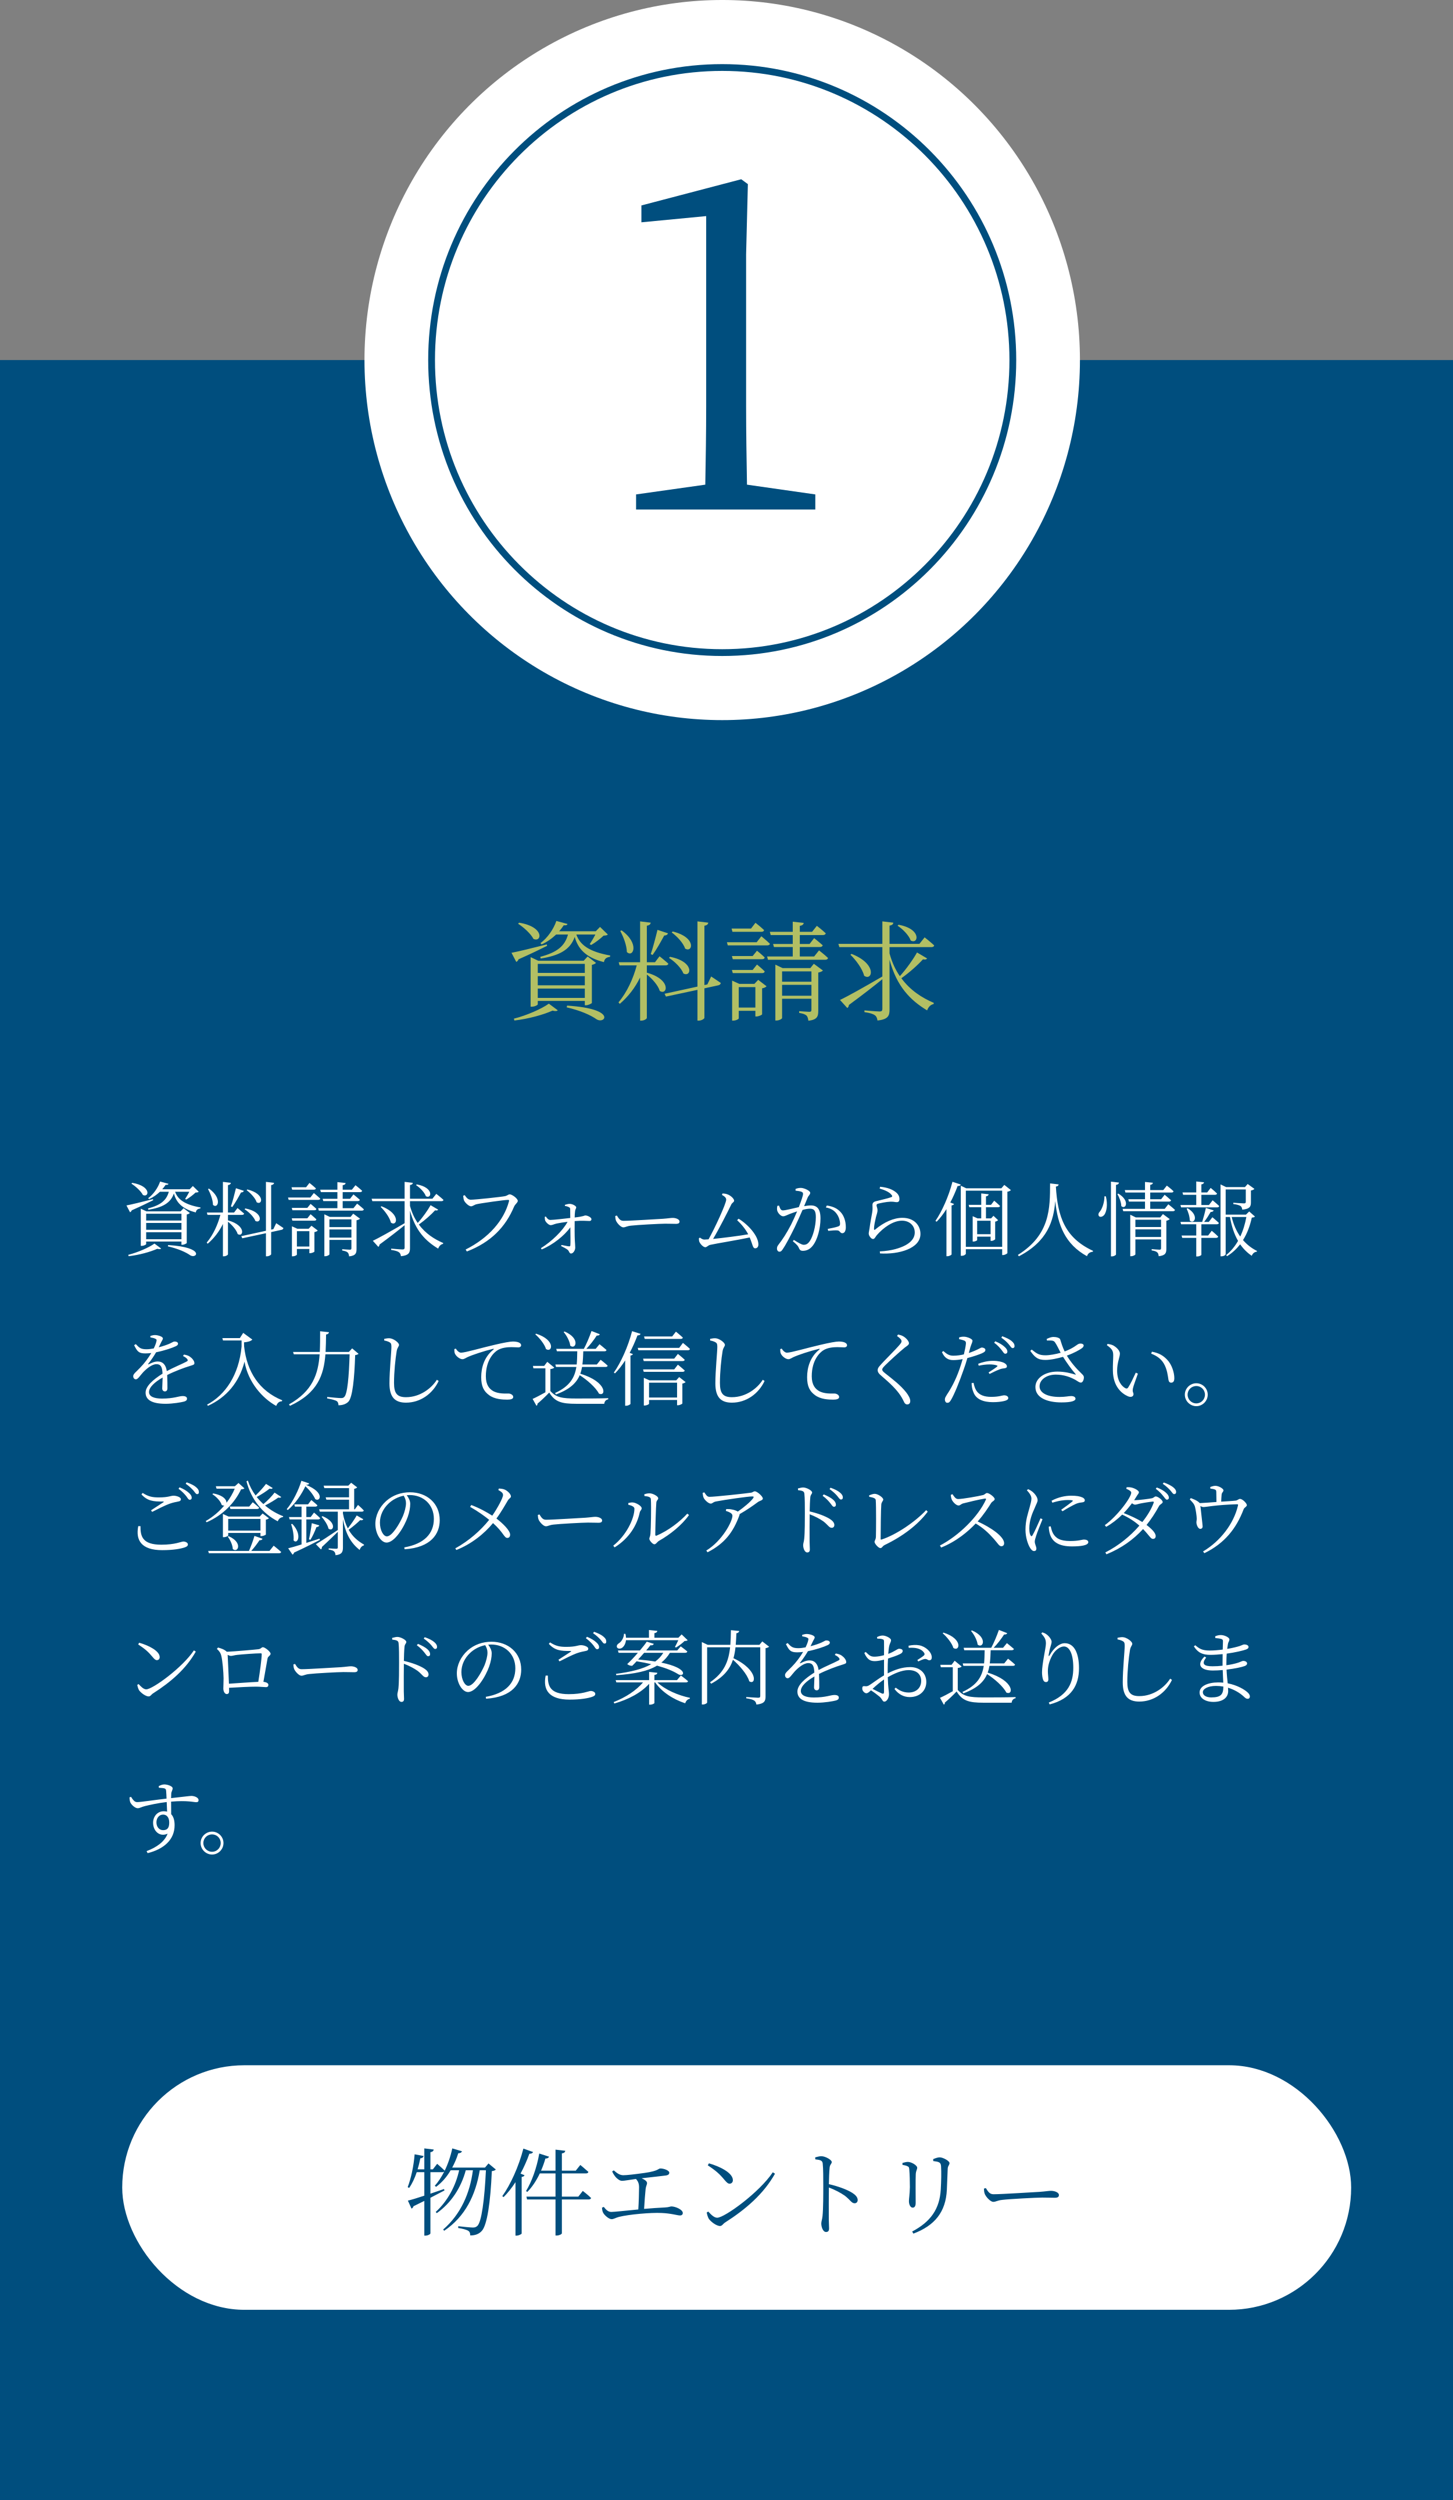 <svg width="214" height="368" viewBox="0 0 214 368" fill="none" xmlns="http://www.w3.org/2000/svg">
<rect x="0" y="0" width="214" height="368" fill="#808080" stroke="none"/>
<rect y="53" width="214" height="315" fill="#004E7E" style="mix-blend-mode:multiply"/>
<ellipse cx="106.368" cy="53" rx="52.687" ry="53" fill="white"/>
<path d="M149.172 53C149.172 76.785 130.006 96.062 106.368 96.062C82.731 96.062 63.564 76.785 63.564 53C63.564 29.215 82.731 9.938 106.368 9.938C130.006 9.938 149.172 29.215 149.172 53Z" stroke="#004E7E"/>
<path d="M110.018 71.341L120.081 72.778V75H93.683V72.778L103.876 71.341C103.942 67.551 104.007 63.696 104.007 59.906V31.809L94.467 32.723V30.24L109.169 26.385L110.149 27.104L109.888 37.428V59.906C109.888 63.696 109.953 67.551 110.018 71.341Z" fill="#004E7E"/>
<path d="M76.308 135.976L76.452 135.816C80.292 136.44 79.78 138.792 78.564 138.2C78.18 137.448 77.124 136.488 76.308 135.976ZM80.532 139.016L80.58 139.224C79.62 139.704 78.244 140.376 76.372 141.208C76.308 141.4 76.18 141.528 76.036 141.592L75.332 140.248C76.244 140.088 78.372 139.56 80.532 139.016ZM79.204 146.888H86.132V145.512H79.204V146.888ZM86.132 141.88H79.204V143.208H86.132V141.88ZM86.132 145.032V143.688H79.204V145.032H86.132ZM86.292 147.976H86.132V147.336H79.204V147.832C79.204 147.944 78.756 148.184 78.324 148.184H78.148V140.888L79.268 141.416H85.972L86.548 140.792L87.78 141.736C87.684 141.848 87.444 141.976 87.172 142.024V147.624C87.156 147.72 86.628 147.976 86.292 147.976ZM75.764 150.216L75.684 149.944C77.588 149.464 79.764 148.504 80.836 147.736L82.148 148.712C82.036 148.84 81.78 148.872 81.38 148.76C80.036 149.368 77.828 149.976 75.764 150.216ZM83.46 148.28L83.524 148.024C90.948 148.488 89.092 150.84 87.844 150.024C86.98 149.416 85.476 148.744 83.46 148.28ZM87.684 137.56H84.884C85.396 139 86.628 140.072 89.876 140.648L89.844 140.84C89.348 140.92 89.044 141.08 88.948 141.624C86.1 140.904 85.092 139.512 84.644 137.912C83.988 139.816 82.356 140.664 79.636 141.096L79.572 140.84C82.004 140.2 83.188 139.288 83.652 137.56H81.908C81.3 138.136 80.564 138.664 79.764 139.016L79.604 138.824C80.628 138.072 81.54 136.76 81.94 135.56L83.588 136.008C83.524 136.168 83.412 136.232 83.028 136.2C82.836 136.488 82.612 136.792 82.356 137.08H87.748L88.372 136.44L89.524 137.56C89.396 137.688 89.22 137.704 88.9 137.72C88.468 138.152 87.636 138.776 87.076 139.096L86.852 138.984C87.092 138.616 87.444 138.04 87.684 137.56ZM98.932 137.256L99.076 137.112C102.66 137.992 102.004 140.328 100.9 139.624C100.644 138.808 99.7 137.816 98.932 137.256ZM98.532 141L98.676 140.84C102.388 141.56 101.796 143.944 100.644 143.288C100.356 142.488 99.348 141.512 98.532 141ZM96.116 140.568L95.844 140.44C96.164 139.528 96.532 138.104 96.836 136.872L98.388 137.384C98.324 137.56 98.148 137.704 97.828 137.704C97.316 138.664 96.676 139.784 96.116 140.568ZM91.348 137.032L91.556 136.952C94.26 138.92 93.236 141.032 92.324 140.136C92.308 139.128 91.796 137.848 91.348 137.032ZM95.268 142.104V143.176C98.964 144.2 98.276 146.584 97.172 145.864C96.932 145.048 96.052 144.056 95.268 143.448V149.832C95.268 149.992 94.852 150.232 94.468 150.232H94.276V143.88C93.556 145.368 92.548 146.68 91.284 147.768L91.092 147.544C92.356 146.04 93.252 144.072 93.78 142.104H91.252L91.124 141.64H94.276V135.624L95.844 135.816C95.796 136.04 95.668 136.2 95.268 136.264V141.64H96.468L97.14 140.76C97.14 140.76 97.94 141.4 98.436 141.848C98.404 142.024 98.244 142.104 98.02 142.104H95.268ZM104.18 144.904L104.74 143.736C104.74 143.736 105.62 144.312 106.148 144.68C106.148 144.856 106.004 144.984 105.812 145.032L103.748 145.48V149.816C103.748 149.976 103.3 150.232 102.932 150.232H102.724V145.704L98.084 146.696L97.876 146.28L102.724 145.224V135.624L104.324 135.816C104.276 136.04 104.148 136.2 103.748 136.264V145L104.18 144.904ZM112.132 137.16H107.876L107.748 136.68H110.612L111.268 135.832C111.268 135.832 112.052 136.44 112.532 136.904C112.5 137.08 112.356 137.16 112.132 137.16ZM111.444 138.696L112.132 137.816C112.132 137.816 112.916 138.456 113.396 138.92C113.364 139.08 113.204 139.16 112.98 139.16H107.188L107.06 138.696H111.444ZM107.796 140.728H110.852L111.492 139.944C111.492 139.944 112.196 140.504 112.628 140.936C112.596 141.112 112.468 141.192 112.244 141.192H107.924L107.796 140.728ZM112.244 143.24H107.924L107.796 142.776H110.852L111.492 141.976C111.492 141.976 112.196 142.552 112.628 142.984C112.596 143.16 112.468 143.24 112.244 143.24ZM108.804 148.312H111.252V145.304H108.804V148.312ZM111.108 144.824L111.668 144.232L112.9 145.176C112.804 145.304 112.548 145.432 112.244 145.48V149.304C112.228 149.4 111.732 149.624 111.396 149.624H111.252V148.792H108.804V149.896C108.804 150.008 108.404 150.232 107.988 150.232H107.828V144.344L108.884 144.824H111.108ZM115.188 146.568H119.508V144.968H115.188V146.568ZM119.508 142.984H115.188V144.504H119.508V142.984ZM119.348 142.504L119.86 141.864L121.204 142.856C121.092 142.984 120.836 143.096 120.516 143.16V148.776C120.516 149.592 120.388 150.104 119.06 150.248C119.012 149.928 118.948 149.64 118.772 149.48C118.58 149.304 118.26 149.192 117.7 149.096V148.84C117.7 148.84 118.932 148.936 119.188 148.936C119.444 148.936 119.508 148.856 119.508 148.632V147.016H115.188V149.848C115.188 149.96 114.788 150.216 114.356 150.216H114.196V141.992L115.268 142.504H119.348ZM119.908 140.792L120.628 139.896C120.628 139.896 121.46 140.536 121.956 141.016C121.908 141.192 121.764 141.272 121.556 141.272H113.108L112.98 140.792H116.756V139.4H113.988L113.86 138.952H116.756V137.64H113.508L113.38 137.16H116.756V135.672L118.372 135.848C118.34 136.072 118.18 136.232 117.796 136.28V137.16H119.604L120.308 136.28C120.308 136.28 121.124 136.904 121.62 137.384C121.572 137.56 121.412 137.64 121.188 137.64H117.796V138.952H119.236L119.908 138.088C119.908 138.088 120.676 138.696 121.172 139.144C121.124 139.32 120.964 139.4 120.74 139.4H117.796V140.792H119.908ZM132.196 136.264L132.34 136.12C135.812 136.744 135.252 139.08 134.132 138.44C133.86 137.672 132.964 136.76 132.196 136.264ZM135.06 140.2L136.548 141.08C136.436 141.224 136.292 141.288 135.94 141.208C135.204 142.024 133.956 143.144 132.756 143.992C134.068 145.784 135.812 146.888 137.54 147.624L137.492 147.8C137.06 147.88 136.724 148.232 136.548 148.728C134.052 147.224 132.068 145.192 131.012 141.272V148.616C131.012 149.496 130.82 150.056 129.236 150.216C129.188 149.864 129.076 149.592 128.836 149.432C128.564 149.24 128.116 149.096 127.316 148.984V148.728C127.316 148.728 129.172 148.888 129.54 148.888C129.86 148.888 129.956 148.776 129.956 148.504V144.136C128.756 145.112 127.124 146.392 125.028 147.928C125.012 148.12 124.932 148.296 124.788 148.376L123.716 147.192C124.772 146.696 127.332 145.272 129.956 143.736V139.416H123.62L123.476 138.936H129.956V135.624L131.572 135.816C131.54 136.04 131.412 136.184 131.012 136.248V138.936H135.412L136.18 137.976C136.18 137.976 137.044 138.648 137.588 139.16C137.556 139.336 137.396 139.416 137.172 139.416H131.012V140.344C131.38 141.672 131.892 142.776 132.532 143.688C133.492 142.632 134.516 141.176 135.06 140.2ZM125.252 140.536L125.412 140.408C129.3 141.928 128.452 144.488 127.268 143.624C127.028 142.616 126.052 141.304 125.252 140.536Z" fill="#B2BF64"/>
<path d="M19.356 174.232L19.464 174.112C22.344 174.58 21.96 176.344 21.048 175.9C20.76 175.336 19.968 174.616 19.356 174.232ZM22.524 176.512L22.56 176.668C21.84 177.028 20.808 177.532 19.404 178.156C19.356 178.3 19.26 178.396 19.152 178.444L18.624 177.436C19.308 177.316 20.904 176.92 22.524 176.512ZM21.528 182.416H26.724V181.384H21.528V182.416ZM26.724 178.66H21.528V179.656H26.724V178.66ZM26.724 181.024V180.016H21.528V181.024H26.724ZM26.844 183.232H26.724V182.752H21.528V183.124C21.528 183.208 21.192 183.388 20.868 183.388H20.736V177.916L21.576 178.312H26.604L27.036 177.844L27.96 178.552C27.888 178.636 27.708 178.732 27.504 178.768V182.968C27.492 183.04 27.096 183.232 26.844 183.232ZM18.948 184.912L18.888 184.708C20.316 184.348 21.948 183.628 22.752 183.052L23.736 183.784C23.652 183.88 23.46 183.904 23.16 183.82C22.152 184.276 20.496 184.732 18.948 184.912ZM24.72 183.46L24.768 183.268C30.336 183.616 28.944 185.38 28.008 184.768C27.36 184.312 26.232 183.808 24.72 183.46ZM27.888 175.42H25.788C26.172 176.5 27.096 177.304 29.532 177.736L29.508 177.88C29.136 177.94 28.908 178.06 28.836 178.468C26.7 177.928 25.944 176.884 25.608 175.684C25.116 177.112 23.892 177.748 21.852 178.072L21.804 177.88C23.628 177.4 24.516 176.716 24.864 175.42H23.556C23.1 175.852 22.548 176.248 21.948 176.512L21.828 176.368C22.596 175.804 23.28 174.82 23.58 173.92L24.816 174.256C24.768 174.376 24.684 174.424 24.396 174.4C24.252 174.616 24.084 174.844 23.892 175.06H27.936L28.404 174.58L29.268 175.42C29.172 175.516 29.04 175.528 28.8 175.54C28.476 175.864 27.852 176.332 27.432 176.572L27.264 176.488C27.444 176.212 27.708 175.78 27.888 175.42ZM36.324 175.192L36.432 175.084C39.12 175.744 38.628 177.496 37.8 176.968C37.608 176.356 36.9 175.612 36.324 175.192ZM36.024 178L36.132 177.88C38.916 178.42 38.472 180.208 37.608 179.716C37.392 179.116 36.636 178.384 36.024 178ZM34.212 177.676L34.008 177.58C34.248 176.896 34.524 175.828 34.752 174.904L35.916 175.288C35.868 175.42 35.736 175.528 35.496 175.528C35.112 176.248 34.632 177.088 34.212 177.676ZM30.636 175.024L30.792 174.964C32.82 176.44 32.052 178.024 31.368 177.352C31.356 176.596 30.972 175.636 30.636 175.024ZM33.576 178.828V179.632C36.348 180.4 35.832 182.188 35.004 181.648C34.824 181.036 34.164 180.292 33.576 179.836V184.624C33.576 184.744 33.264 184.924 32.976 184.924H32.832V180.16C32.292 181.276 31.536 182.26 30.588 183.076L30.444 182.908C31.392 181.78 32.064 180.304 32.46 178.828H30.564L30.468 178.48H32.832V173.968L34.008 174.112C33.972 174.28 33.876 174.4 33.576 174.448V178.48H34.476L34.98 177.82C34.98 177.82 35.58 178.3 35.952 178.636C35.928 178.768 35.808 178.828 35.64 178.828H33.576ZM40.26 180.928L40.68 180.052C40.68 180.052 41.34 180.484 41.736 180.76C41.736 180.892 41.628 180.988 41.484 181.024L39.936 181.36V184.612C39.936 184.732 39.6 184.924 39.324 184.924H39.168V181.528L35.688 182.272L35.532 181.96L39.168 181.168V173.968L40.368 174.112C40.332 174.28 40.236 174.4 39.936 174.448V181L40.26 180.928ZM46.224 175.12H43.032L42.936 174.76H45.084L45.576 174.124C45.576 174.124 46.164 174.58 46.524 174.928C46.5 175.06 46.392 175.12 46.224 175.12ZM45.708 176.272L46.224 175.612C46.224 175.612 46.812 176.092 47.172 176.44C47.148 176.56 47.028 176.62 46.86 176.62H42.516L42.42 176.272H45.708ZM42.972 177.796H45.264L45.744 177.208C45.744 177.208 46.272 177.628 46.596 177.952C46.572 178.084 46.476 178.144 46.308 178.144H43.068L42.972 177.796ZM46.308 179.68H43.068L42.972 179.332H45.264L45.744 178.732C45.744 178.732 46.272 179.164 46.596 179.488C46.572 179.62 46.476 179.68 46.308 179.68ZM43.728 183.484H45.564V181.228H43.728V183.484ZM45.456 180.868L45.876 180.424L46.8 181.132C46.728 181.228 46.536 181.324 46.308 181.36V184.228C46.296 184.3 45.924 184.468 45.672 184.468H45.564V183.844H43.728V184.672C43.728 184.756 43.428 184.924 43.116 184.924H42.996V180.508L43.788 180.868H45.456ZM48.516 182.176H51.756V180.976H48.516V182.176ZM51.756 179.488H48.516V180.628H51.756V179.488ZM51.636 179.128L52.02 178.648L53.028 179.392C52.944 179.488 52.752 179.572 52.512 179.62V183.832C52.512 184.444 52.416 184.828 51.42 184.936C51.384 184.696 51.336 184.48 51.204 184.36C51.06 184.228 50.82 184.144 50.4 184.072V183.88C50.4 183.88 51.324 183.952 51.516 183.952C51.708 183.952 51.756 183.892 51.756 183.724V182.512H48.516V184.636C48.516 184.72 48.216 184.912 47.892 184.912H47.772V178.744L48.576 179.128H51.636ZM52.056 177.844L52.596 177.172C52.596 177.172 53.22 177.652 53.592 178.012C53.556 178.144 53.448 178.204 53.292 178.204H46.956L46.86 177.844H49.692V176.8H47.616L47.52 176.464H49.692V175.48H47.256L47.16 175.12H49.692V174.004L50.904 174.136C50.88 174.304 50.76 174.424 50.472 174.46V175.12H51.828L52.356 174.46C52.356 174.46 52.968 174.928 53.34 175.288C53.304 175.42 53.184 175.48 53.016 175.48H50.472V176.464H51.552L52.056 175.816C52.056 175.816 52.632 176.272 53.004 176.608C52.968 176.74 52.848 176.8 52.68 176.8H50.472V177.844H52.056ZM61.272 174.448L61.38 174.34C63.984 174.808 63.564 176.56 62.724 176.08C62.52 175.504 61.848 174.82 61.272 174.448ZM63.42 177.4L64.536 178.06C64.452 178.168 64.344 178.216 64.08 178.156C63.528 178.768 62.592 179.608 61.692 180.244C62.676 181.588 63.984 182.416 65.28 182.968L65.244 183.1C64.92 183.16 64.668 183.424 64.536 183.796C62.664 182.668 61.176 181.144 60.384 178.204V183.712C60.384 184.372 60.24 184.792 59.052 184.912C59.016 184.648 58.932 184.444 58.752 184.324C58.548 184.18 58.212 184.072 57.612 183.988V183.796C57.612 183.796 59.004 183.916 59.28 183.916C59.52 183.916 59.592 183.832 59.592 183.628V180.352C58.692 181.084 57.468 182.044 55.896 183.196C55.884 183.34 55.824 183.472 55.716 183.532L54.912 182.644C55.704 182.272 57.624 181.204 59.592 180.052V176.812H54.84L54.732 176.452H59.592V173.968L60.804 174.112C60.78 174.28 60.684 174.388 60.384 174.436V176.452H63.684L64.26 175.732C64.26 175.732 64.908 176.236 65.316 176.62C65.292 176.752 65.172 176.812 65.004 176.812H60.384V177.508C60.66 178.504 61.044 179.332 61.524 180.016C62.244 179.224 63.012 178.132 63.42 177.4ZM56.064 177.652L56.184 177.556C59.1 178.696 58.464 180.616 57.576 179.968C57.396 179.212 56.664 178.228 56.064 177.652ZM68.448 175.924C68.64 176.212 68.904 176.596 69.324 176.596C70.008 176.596 73.824 176.188 74.4 176.068C74.712 175.996 74.868 175.804 75.072 175.804C75.42 175.804 76.26 176.428 76.26 176.764C76.26 177.028 75.876 177.232 75.708 177.628C74.448 180.616 72.3 182.86 68.76 184.216L68.58 183.928C72.012 182.2 74.22 179.632 74.964 176.824C75.012 176.644 74.94 176.62 74.82 176.62C74.292 176.62 70.884 177.1 70.2 177.256C69.876 177.328 69.612 177.568 69.384 177.568C69.024 177.568 68.46 176.992 68.34 176.692C68.28 176.524 68.244 176.344 68.22 176.008L68.448 175.924ZM83.198 177.508V177.352C83.378 177.304 83.63 177.208 83.894 177.208C84.35 177.208 84.866 177.532 84.866 177.712C84.866 177.916 84.734 177.952 84.698 178.288C84.662 178.54 84.638 178.912 84.638 179.212C86.018 179.056 86.066 178.912 86.198 178.912C86.558 178.912 87.11 179.2 87.11 179.464C87.11 179.608 87.002 179.728 86.834 179.728C86.45 179.728 85.778 179.644 84.638 179.74C84.626 180.544 84.626 181.924 84.662 182.596C84.686 183.088 84.722 183.352 84.722 183.64C84.722 184.06 84.41 184.516 84.11 184.516C83.846 184.516 83.834 184.18 83.63 183.988C83.378 183.772 82.97 183.592 82.634 183.412L82.706 183.256C83.09 183.328 83.534 183.436 83.81 183.46C83.918 183.472 83.99 183.424 84.002 183.316C84.038 182.968 84.014 181.732 84.002 180.652C83.126 181.888 81.422 183.244 79.778 183.916L79.67 183.724C81.254 182.74 82.85 181.204 83.594 179.848C82.97 179.92 82.406 180.016 81.986 180.1C81.578 180.196 81.362 180.34 81.098 180.34C80.822 180.34 80.378 179.896 80.294 179.656C80.246 179.524 80.234 179.296 80.234 179.116L80.39 179.068C80.606 179.392 80.786 179.572 81.062 179.572C81.662 179.56 83.018 179.392 83.99 179.284C83.99 178.852 83.978 178.312 83.978 177.988C83.978 177.808 83.906 177.748 83.762 177.676C83.594 177.592 83.402 177.544 83.198 177.508ZM90.614 178.996L90.854 178.924C91.118 179.332 91.31 179.704 91.814 179.704C92.882 179.704 97.082 179.428 97.634 179.404C98.438 179.344 98.774 179.272 99.086 179.272C99.542 179.272 100.082 179.476 100.082 179.8C100.082 180.016 99.962 180.148 99.554 180.148C99.134 180.148 98.714 180.124 97.982 180.124C97.226 180.124 93.854 180.304 92.954 180.412C92.27 180.484 92.138 180.664 91.79 180.664C91.454 180.664 90.89 180.076 90.722 179.668C90.638 179.44 90.626 179.236 90.614 178.996ZM108.566 179.608L108.782 179.392C110.15 180.22 111.698 181.9 111.698 183.184C111.698 183.52 111.518 183.748 111.23 183.748C110.846 183.748 110.87 183.208 110.414 182.152C108.65 182.536 105.662 183.004 104.582 183.244C104.33 183.292 104.09 183.592 103.886 183.592C103.562 183.592 103.082 183.064 102.974 182.716C102.938 182.548 102.926 182.416 102.938 182.26L103.094 182.176C103.346 182.368 103.538 182.464 103.742 182.464C103.85 182.464 104.066 182.452 104.354 182.428C105.242 180.868 106.958 177.16 106.958 176.584C106.958 176.32 106.73 176.104 106.334 175.888L106.418 175.672C106.646 175.684 106.922 175.72 107.102 175.792C107.594 175.948 108.122 176.44 108.122 176.74C108.122 176.944 107.846 177.028 107.714 177.28C107.162 178.42 105.878 180.94 105.026 182.368C106.526 182.212 108.878 181.924 110.198 181.684C109.79 180.916 109.214 180.208 108.566 179.608ZM117.17 175.264V175.012C117.374 174.928 117.626 174.856 117.95 174.856C118.442 174.856 119.33 175.276 119.33 175.576C119.33 175.84 119.09 175.972 118.958 176.272C118.838 176.56 118.658 177.016 118.43 177.544C118.754 177.484 119.15 177.436 119.426 177.436C120.326 177.436 120.842 177.928 120.842 179.344C120.842 180.796 120.41 182.476 119.702 183.364C119.354 183.82 118.862 184.12 118.25 184.12C117.854 184.12 117.77 183.952 117.614 183.604C117.53 183.424 117.446 183.28 116.774 182.704L116.918 182.512C117.542 182.908 118.082 183.232 118.358 183.232C118.73 183.232 119.006 183.1 119.318 182.608C119.714 181.996 120.158 180.532 120.158 179.164C120.158 178.288 119.954 177.916 119.282 177.916C119.006 177.916 118.61 177.988 118.202 178.096C117.854 178.9 117.446 179.812 117.062 180.616C116.402 181.948 115.802 183.124 115.286 183.88C115.106 184.168 114.974 184.252 114.794 184.252C114.626 184.252 114.434 184.084 114.434 183.808C114.434 183.604 114.47 183.46 114.626 183.256C115.286 182.404 115.814 181.588 116.498 180.292C116.786 179.716 117.11 179.008 117.398 178.312C116.954 178.456 116.546 178.6 116.306 178.696C115.79 178.9 115.622 179.032 115.322 179.032C115.01 179.032 114.566 178.576 114.47 178.192C114.422 178 114.434 177.724 114.494 177.496L114.734 177.46C114.866 177.784 114.95 178.168 115.298 178.168C115.682 178.168 116.762 177.88 117.65 177.688C118.01 176.764 118.274 175.984 118.274 175.756C118.274 175.612 118.238 175.516 118.082 175.444C117.902 175.348 117.458 175.288 117.17 175.264ZM121.634 177.736L121.778 177.448C122.75 177.592 123.35 177.904 123.83 178.444C124.274 178.924 124.574 179.716 124.574 180.64C124.574 181.12 124.418 181.516 124.07 181.528C123.722 181.528 123.746 181.192 123.398 181.12C123.146 181.072 122.39 181.132 121.982 181.18L121.91 180.892C122.354 180.808 123.122 180.652 123.446 180.532C123.698 180.436 123.734 180.328 123.722 180.016C123.698 179.704 123.59 179.176 123.23 178.672C122.894 178.204 122.414 177.88 121.634 177.736ZM131.27 175.84C130.958 175.456 130.298 175.168 129.554 174.952L129.626 174.688C130.742 174.796 131.366 175.084 131.786 175.372C132.302 175.732 132.47 176.08 132.47 176.5C132.47 176.8 132.338 176.956 132.086 176.956C131.774 176.956 131.69 176.872 131.162 176.884C130.478 176.908 129.65 177.1 129.35 177.172C129.158 177.22 129.098 177.304 129.098 177.424C129.098 177.556 129.242 177.88 129.242 178.12C129.254 178.42 129.122 178.732 129.014 179.152C128.894 179.704 128.726 180.328 128.726 180.916C128.726 181.048 128.798 181.072 128.894 180.988C130.226 179.872 131.654 179.26 132.902 179.26C134.702 179.26 135.566 180.436 135.566 181.636C135.566 183.796 132.362 184.672 129.614 184.504L129.578 184.204C130.43 184.168 131.306 184.024 131.858 183.868C134.078 183.268 134.726 182.296 134.726 181.42C134.726 180.352 133.886 179.68 132.854 179.68C131.51 179.68 130.082 180.736 129.146 181.804C128.966 182.008 128.822 182.38 128.594 182.38C128.45 182.38 128.33 182.296 128.186 182.128C128.042 181.972 127.946 181.732 127.946 181.576C127.946 181.384 128.03 181.108 128.066 180.808C128.15 180.088 128.366 179.044 128.462 178.456C128.546 177.952 128.498 177.64 128.498 177.376C128.498 177.124 128.606 176.92 128.99 176.824C129.614 176.656 130.778 176.404 131.258 176.224C131.438 176.164 131.462 176.044 131.27 175.84ZM140.282 173.956L141.506 174.364C141.458 174.496 141.314 174.592 141.038 174.58C140.726 175.42 140.366 176.248 139.958 177.004L140.51 177.22C140.474 177.328 140.366 177.4 140.15 177.436V184.648C140.138 184.72 139.826 184.912 139.538 184.912H139.394V177.976C138.95 178.684 138.458 179.32 137.954 179.836L137.774 179.716C138.722 178.336 139.718 176.128 140.282 173.956ZM145.898 181.672V179.692H143.918V181.672H145.898ZM146.978 177.7H145.214V179.344H145.97L146.318 178.96L147.002 179.608C146.918 179.692 146.762 179.788 146.57 179.824V182.416C146.546 182.464 146.294 182.656 146.018 182.656H145.898V182.032H143.918V182.536C143.918 182.596 143.654 182.752 143.366 182.752H143.258V179.02L143.978 179.344H144.518V177.7H142.766L142.67 177.352H144.518V175.672L145.61 175.792C145.586 175.948 145.49 176.056 145.214 176.104V177.352H145.958L146.426 176.74C146.426 176.74 146.954 177.184 147.29 177.52C147.254 177.64 147.146 177.7 146.978 177.7ZM142.25 183.532H147.602V175.264H142.25V183.532ZM147.914 174.412L148.886 175.18C148.814 175.276 148.61 175.372 148.37 175.42V184.444C148.358 184.54 147.986 184.744 147.71 184.744H147.602V183.88H142.25V184.54C142.25 184.648 141.986 184.852 141.65 184.852H141.506V174.532L142.31 174.916H147.482L147.914 174.412ZM154.658 174.196L155.918 174.34C155.894 174.508 155.81 174.616 155.51 174.664C155.774 179.08 156.83 182.2 160.982 184.12L160.958 184.252C160.538 184.3 160.238 184.468 160.094 184.912C156.878 183.136 155.798 180.364 155.414 176.8C155.186 179.68 154.322 182.704 150.062 184.924L149.918 184.72C154.682 181.744 154.646 177.856 154.658 174.196ZM162.662 176.092L162.878 176.104C163.178 177.376 162.962 178.36 162.662 178.792C162.458 179.08 162.038 179.236 161.858 179.008C161.702 178.804 161.798 178.528 161.99 178.336C162.326 177.94 162.674 176.968 162.662 176.092ZM163.622 173.932L164.81 174.076C164.774 174.244 164.678 174.364 164.366 174.412V184.648C164.366 184.756 164.054 184.936 163.766 184.936H163.622V173.932ZM164.57 175.768L164.714 175.696C166.502 176.776 165.77 178.132 165.146 177.532C165.134 176.968 164.846 176.224 164.57 175.768ZM167.222 182.08H171.002V180.964H167.222V182.08ZM171.002 179.536H167.222V180.616H171.002V179.536ZM170.882 179.2L171.278 178.708L172.286 179.452C172.202 179.536 172.01 179.644 171.782 179.692V183.82C171.782 184.432 171.662 184.804 170.654 184.912C170.63 184.672 170.582 184.456 170.438 184.348C170.294 184.216 170.054 184.12 169.622 184.06V183.868C169.622 183.868 170.558 183.952 170.774 183.952C170.954 183.952 171.002 183.88 171.002 183.712V182.44H167.222V184.636C167.222 184.72 166.91 184.912 166.586 184.912H166.466V178.804L167.282 179.2H170.882ZM171.542 177.94L172.07 177.268C172.07 177.268 172.682 177.736 173.054 178.096C173.018 178.228 172.91 178.288 172.754 178.288H165.434L165.338 177.94H168.638V176.872H166.274L166.178 176.524H168.638V175.54H165.758L165.662 175.18H168.638V173.98L169.802 174.1C169.778 174.256 169.682 174.364 169.406 174.412V175.18H171.326L171.854 174.52C171.854 174.52 172.478 174.988 172.838 175.348C172.814 175.48 172.706 175.54 172.538 175.54H169.406V176.524H171.014L171.53 175.864C171.53 175.864 172.106 176.332 172.478 176.68C172.442 176.812 172.334 176.872 172.166 176.872H169.406V177.94H171.542ZM178.034 179.86L178.562 179.176C178.562 179.176 179.162 179.668 179.522 180.016C179.486 180.148 179.378 180.208 179.21 180.208H176.942V181.864H177.938L178.466 181.168C178.466 181.168 179.066 181.66 179.414 182.02C179.39 182.152 179.27 182.212 179.114 182.212H176.942V184.708C176.93 184.768 176.69 184.948 176.306 184.948H176.186V182.212H174.122L174.026 181.864H176.186V180.208H173.954L173.858 179.86H177.062C177.254 179.248 177.482 178.408 177.602 177.808L178.754 178.168C178.706 178.3 178.562 178.408 178.31 178.396C178.07 178.816 177.722 179.38 177.35 179.86H178.034ZM174.77 177.916L174.926 177.856C176.69 178.936 175.874 180.292 175.226 179.656C175.238 179.092 174.986 178.372 174.77 177.916ZM178.058 177.376L178.598 176.68C178.598 176.68 179.198 177.172 179.57 177.532C179.534 177.664 179.414 177.724 179.258 177.724H173.954L173.858 177.376H176.186V175.876H174.254L174.158 175.528H176.186V173.908L177.326 174.028C177.314 174.184 177.206 174.292 176.942 174.34V175.528H177.794L178.31 174.856C178.31 174.856 178.898 175.336 179.246 175.684C179.222 175.816 179.102 175.876 178.934 175.876H176.942V177.376H178.058ZM183.566 179.14H181.406C181.67 180.244 182.09 181.204 182.666 182.02C183.098 181.108 183.386 180.124 183.566 179.14ZM183.986 178.324L184.826 179.068C184.754 179.176 184.622 179.212 184.37 179.224C184.118 180.364 183.722 181.516 183.074 182.536C183.65 183.208 184.346 183.748 185.126 184.132L185.102 184.252C184.766 184.276 184.502 184.492 184.358 184.852C183.686 184.396 183.122 183.832 182.654 183.16C182.138 183.82 181.514 184.42 180.722 184.912L180.59 184.744C181.31 184.168 181.886 183.448 182.342 182.656C181.778 181.684 181.394 180.52 181.154 179.14H180.518V184.612C180.518 184.732 180.254 184.924 179.894 184.924H179.762V174.34L180.578 174.736H183.362L183.758 174.28L184.754 175C184.682 175.096 184.478 175.204 184.238 175.24V176.98C184.238 177.568 184.106 177.952 182.966 178.06C182.93 177.832 182.87 177.64 182.714 177.52C182.522 177.412 182.198 177.292 181.646 177.232V177.04C181.646 177.04 182.906 177.136 183.206 177.136C183.422 177.136 183.482 177.064 183.482 176.896V175.084H180.518V178.792H183.506L183.986 178.324ZM26.952 199.604L27.096 199.388C27.528 199.472 27.78 199.556 27.984 199.712C28.284 199.916 28.632 200.312 28.632 200.648C28.632 200.864 28.512 200.9 28.044 201.044C27.12 201.32 25.716 201.848 24.624 202.4C24.66 203.084 24.66 203.96 24.66 204.344C24.66 204.632 24.528 204.812 24.288 204.812C24.084 204.812 23.892 204.68 23.892 204.356C23.892 204.068 23.94 203.42 23.952 202.772C22.788 203.432 21.948 204.2 21.948 204.908C21.948 205.58 22.716 205.868 23.856 205.868C25.632 205.868 26.328 205.496 26.904 205.496C27.324 205.496 27.54 205.64 27.54 205.868C27.54 206.048 27.48 206.204 27.096 206.312C26.7 206.42 25.428 206.636 24.408 206.636C22.176 206.636 21.444 205.94 21.444 204.992C21.444 204.044 22.536 203.084 23.94 202.196C23.892 201.176 23.664 200.804 23.04 200.804C22.368 200.804 21.576 201.476 21.072 202.004C20.652 202.46 20.316 203.024 20.028 203.036C19.788 203.036 19.62 202.856 19.62 202.556C19.62 202.232 20.064 201.932 20.604 201.356C21.228 200.732 21.828 199.928 22.284 199.16C21.984 199.196 21.696 199.22 21.42 199.22C20.436 199.22 20.232 198.956 19.752 198.008L20.004 197.852C20.484 198.356 20.688 198.608 21.576 198.608C21.9 198.608 22.272 198.56 22.644 198.488C22.836 198.092 22.98 197.732 23.04 197.432C23.1 197.216 23.064 197.132 22.824 197.036C22.68 196.964 22.428 196.904 22.152 196.868V196.64C22.392 196.58 22.644 196.508 22.836 196.52C23.208 196.52 23.988 196.724 23.988 197.012C23.988 197.18 23.892 197.264 23.76 197.528C23.676 197.72 23.52 198.02 23.376 198.32C23.988 198.164 24.564 197.96 24.936 197.804C25.44 197.576 25.524 197.468 25.704 197.468C25.968 197.468 26.22 197.564 26.22 197.792C26.22 197.948 26.112 198.056 25.884 198.164C25.392 198.404 24.204 198.812 22.992 199.052C22.704 199.544 22.368 200.072 21.84 200.744C21.792 200.804 21.828 200.864 21.912 200.816C22.296 200.624 22.752 200.408 23.232 200.408C23.988 200.408 24.444 200.924 24.564 201.824C25.536 201.296 26.76 200.804 27.48 200.42C27.684 200.312 27.708 200.204 27.54 200.012C27.42 199.856 27.18 199.712 26.952 199.604ZM35.328 196.964L35.82 196.196L37.164 197.18C36.972 197.408 36.54 197.54 35.94 197.588L35.952 198.176C36.36 201.932 38.196 204.74 41.568 206.12L41.52 206.264C41.112 206.276 40.86 206.504 40.68 206.948C38.664 205.832 36.552 203.504 36.012 200.432C35.232 203.48 33.36 205.688 30.624 206.936L30.504 206.756C33.168 205.34 35.184 202.424 35.58 198.212V197.312H32.844L32.748 196.964H35.328ZM51.864 198.476L52.812 199.28C52.716 199.364 52.56 199.436 52.308 199.472C52.2 202.976 51.912 205.64 51.336 206.3C50.988 206.672 50.472 206.852 49.848 206.852C49.848 206.6 49.788 206.372 49.596 206.24C49.38 206.096 48.744 205.94 48.18 205.844L48.192 205.628C48.84 205.7 49.896 205.796 50.208 205.796C50.472 205.796 50.568 205.76 50.7 205.628C51.168 205.22 51.396 202.616 51.492 199.352H47.928C47.688 202.388 46.8 205.04 42.708 206.936L42.564 206.72C46.032 204.776 46.872 202.268 47.076 199.352H43.272L43.164 199.004H47.1C47.148 198.032 47.148 197.012 47.148 195.956L48.456 196.1C48.42 196.268 48.312 196.4 48.024 196.436C48.012 197.312 48 198.176 47.952 199.004H51.384L51.864 198.476ZM57.372 197.576C57.18 197.468 56.904 197.372 56.592 197.324V197.072C56.904 197.012 57.156 196.976 57.372 196.988C57.936 197.012 58.764 197.624 58.764 197.96C58.764 198.212 58.536 198.296 58.428 198.86C58.236 199.988 58.032 201.932 58.032 203.564C58.032 205.088 58.476 205.664 59.796 205.664C61.86 205.664 63.54 204.368 64.344 203.096L64.608 203.276C63.72 205.16 61.92 206.468 59.796 206.468C58.188 206.468 57.36 205.688 57.36 203.636C57.36 201.776 57.648 198.956 57.648 198.26C57.648 197.828 57.576 197.696 57.372 197.576ZM66.912 198.584L67.14 198.512C67.308 198.824 67.632 199.112 67.896 199.112C68.52 199.112 70.836 198.416 72.816 197.96C74.196 197.636 75.132 197.468 75.54 197.468C75.852 197.468 76.2 197.516 76.392 197.6C76.656 197.72 76.752 197.852 76.752 198.02C76.752 198.188 76.608 198.332 76.344 198.332C76.116 198.332 75.756 198.296 75.312 198.296C74.736 198.296 73.896 198.368 73.296 198.74C72.756 199.064 71.556 200.18 71.556 202.58C71.556 203.888 72.096 204.428 72.576 204.728C73.356 205.196 74.412 205.124 74.904 205.124C75.192 205.124 75.588 205.328 75.588 205.628C75.588 205.916 75.264 206.024 74.724 206.024C74.028 206.024 72.84 205.976 72.024 205.352C71.268 204.8 70.872 204.08 70.872 202.724C70.872 201.308 71.316 199.724 72.672 198.656C72.756 198.584 72.744 198.512 72.612 198.548C71.268 198.872 69.564 199.436 68.844 199.772C68.604 199.88 68.364 200.072 68.112 200.072C67.668 200.072 67.068 199.544 66.96 199.136C66.912 198.944 66.924 198.764 66.912 198.584ZM83.016 196.076L83.148 195.992C85.548 197.024 84.78 198.74 83.988 198.08C83.916 197.432 83.46 196.58 83.016 196.076ZM81.888 205.256L81.744 205.052C83.916 204.056 84.636 202.796 84.888 201.212H81.888L81.792 200.852H84.936C84.996 200.252 85.008 199.604 85.02 198.908H82.02L81.924 198.548H85.992C86.364 197.864 86.796 196.844 87.12 195.92L88.344 196.4C88.284 196.532 88.14 196.616 87.888 196.592C87.432 197.288 86.88 198.008 86.352 198.548H87.732L88.296 197.864C88.296 197.864 88.92 198.356 89.328 198.716C89.304 198.848 89.184 198.908 89.016 198.908H85.908C85.884 199.604 85.86 200.252 85.776 200.852H87.9L88.464 200.156C88.464 200.156 89.112 200.648 89.496 201.02C89.472 201.152 89.364 201.212 89.196 201.212H85.728C85.668 201.56 85.584 201.896 85.464 202.208C89.496 203.42 89.268 205.64 88.212 205.136C87.744 204.224 86.436 203.096 85.38 202.424C84.888 203.588 83.892 204.524 81.888 205.256ZM78.84 196.412L78.96 196.316C81.924 197.264 81.324 199.196 80.412 198.572C80.208 197.864 79.452 196.94 78.84 196.412ZM81.06 201.524V204.752C81.9 205.712 82.8 205.856 84.852 205.856C86.268 205.856 88.152 205.856 89.58 205.808V205.976C89.244 206.036 89.04 206.264 88.992 206.636H84.864C82.692 206.636 81.732 206.36 80.892 204.98C80.4 205.508 79.62 206.24 79.152 206.624C79.176 206.78 79.116 206.864 79.008 206.924L78.444 205.916C78.912 205.712 79.644 205.328 80.328 204.944V201.416H78.564L78.492 201.056H80.148L80.604 200.456L81.636 201.308C81.564 201.392 81.396 201.488 81.06 201.524ZM100.26 197.084H94.956L94.86 196.724H99L99.552 196.016C99.552 196.016 100.188 196.532 100.572 196.892C100.536 197.024 100.428 197.084 100.26 197.084ZM93.096 195.944L94.344 196.34C94.296 196.484 94.152 196.568 93.888 196.568C93.552 197.456 93.168 198.332 92.736 199.136L93.216 199.316C93.18 199.424 93.06 199.508 92.856 199.532V206.66C92.844 206.72 92.52 206.924 92.22 206.924H92.076V200.252C91.608 200.984 91.104 201.632 90.576 202.16L90.408 202.04C91.44 200.576 92.496 198.248 93.096 195.944ZM99.3 201.572L99.84 200.876C99.84 200.876 100.464 201.38 100.848 201.74C100.824 201.872 100.692 201.932 100.524 201.932H94.812L94.716 201.572H99.3ZM99.3 199.988L99.84 199.292C99.84 199.292 100.464 199.784 100.848 200.156C100.824 200.288 100.692 200.348 100.524 200.348H94.812L94.716 199.988H99.3ZM95.592 205.712H99.72V203.528H95.592V205.712ZM99.6 203.18L100.032 202.7L100.98 203.444C100.908 203.516 100.716 203.624 100.5 203.66V206.588C100.488 206.66 100.104 206.852 99.84 206.852H99.72V206.072H95.592V206.624C95.592 206.708 95.268 206.888 94.932 206.888H94.824V202.808L95.652 203.18H99.6ZM100.032 198.404L100.584 197.672C100.584 197.672 101.232 198.188 101.616 198.56C101.58 198.692 101.472 198.752 101.316 198.752H94.02L93.924 198.404H100.032ZM105.372 197.576C105.18 197.468 104.904 197.372 104.592 197.324V197.072C104.904 197.012 105.156 196.976 105.372 196.988C105.936 197.012 106.764 197.624 106.764 197.96C106.764 198.212 106.536 198.296 106.428 198.86C106.236 199.988 106.032 201.932 106.032 203.564C106.032 205.088 106.476 205.664 107.796 205.664C109.86 205.664 111.54 204.368 112.344 203.096L112.608 203.276C111.72 205.16 109.92 206.468 107.796 206.468C106.188 206.468 105.36 205.688 105.36 203.636C105.36 201.776 105.648 198.956 105.648 198.26C105.648 197.828 105.576 197.696 105.372 197.576ZM114.912 198.584L115.14 198.512C115.308 198.824 115.632 199.112 115.896 199.112C116.52 199.112 118.836 198.416 120.816 197.96C122.196 197.636 123.132 197.468 123.54 197.468C123.852 197.468 124.2 197.516 124.392 197.6C124.656 197.72 124.752 197.852 124.752 198.02C124.752 198.188 124.608 198.332 124.344 198.332C124.116 198.332 123.756 198.296 123.312 198.296C122.736 198.296 121.896 198.368 121.296 198.74C120.756 199.064 119.556 200.18 119.556 202.58C119.556 203.888 120.096 204.428 120.576 204.728C121.356 205.196 122.412 205.124 122.904 205.124C123.192 205.124 123.588 205.328 123.588 205.628C123.588 205.916 123.264 206.024 122.724 206.024C122.028 206.024 120.84 205.976 120.024 205.352C119.268 204.8 118.872 204.08 118.872 202.724C118.872 201.308 119.316 199.724 120.672 198.656C120.756 198.584 120.744 198.512 120.612 198.548C119.268 198.872 117.564 199.436 116.844 199.772C116.604 199.88 116.364 200.072 116.112 200.072C115.668 200.072 115.068 199.544 114.96 199.136C114.912 198.944 114.924 198.764 114.912 198.584ZM132.78 197.432C132.78 197.228 132.612 197 132.12 196.664L132.264 196.436C132.552 196.496 132.768 196.556 133.008 196.688C133.428 196.916 133.872 197.42 133.872 197.708C133.872 197.96 133.668 198.056 133.248 198.368C132.444 199.016 130.86 200.48 130.356 200.984C130.008 201.332 129.936 201.464 129.936 201.608C129.936 201.764 130.08 201.92 130.344 202.124C131.58 203.108 132.624 203.888 133.476 204.968C133.812 205.4 134.064 205.868 134.064 206.216C134.064 206.528 133.908 206.732 133.608 206.732C133.416 206.732 133.272 206.6 133.188 206.444C133.056 206.204 132.948 205.904 132.612 205.4C132.048 204.548 131.184 203.684 129.732 202.448C129.42 202.196 129.264 201.944 129.264 201.68C129.264 201.464 129.384 201.248 129.576 201.044C130.176 200.336 131.952 198.608 132.504 197.936C132.708 197.696 132.78 197.576 132.78 197.432ZM146.424 197.648L146.58 197.432C147.192 197.684 147.648 197.96 147.948 198.248C148.248 198.512 148.368 198.728 148.368 198.956C148.368 199.16 148.236 199.268 148.056 199.268C147.864 199.268 147.744 199.004 147.504 198.704C147.252 198.392 146.928 198.008 146.424 197.648ZM144.144 201.032L144.072 200.744C144.636 200.516 145.452 200.312 146.244 200.312C147.036 200.312 147.576 200.468 147.864 200.6C148.14 200.744 148.296 200.924 148.296 201.128C148.296 201.344 148.092 201.404 147.804 201.428C147.588 201.452 147.408 201.488 147.096 201.62C146.724 201.752 146.16 202.04 145.752 202.244L145.596 202.028C146.004 201.764 146.7 201.308 146.856 201.152C146.952 201.08 146.916 201.02 146.808 200.984C146.52 200.876 146.112 200.84 145.752 200.84C145.224 200.84 144.672 200.912 144.144 201.032ZM141.252 197.12L141.276 196.844C141.528 196.784 141.744 196.748 142.032 196.76C142.464 196.784 143.22 197.072 143.232 197.348C143.232 197.552 143.064 197.852 142.92 198.308C142.86 198.524 142.788 198.824 142.692 199.16C143.328 198.944 143.832 198.716 144.204 198.524C144.384 198.428 144.516 198.356 144.612 198.356C144.816 198.356 145.128 198.476 145.128 198.692C145.128 198.92 144.996 199.04 144.552 199.232C144.276 199.352 143.34 199.688 142.476 199.904C142.308 200.492 142.104 201.14 141.888 201.716C141.324 203.336 140.556 205.268 140.04 206.108C139.872 206.384 139.752 206.492 139.512 206.492C139.308 206.492 139.164 206.276 139.164 206C139.164 205.736 139.272 205.628 139.452 205.304C140.064 204.392 140.736 203.192 141.324 201.512C141.48 201.068 141.636 200.564 141.78 200.06C141.348 200.144 140.844 200.204 140.4 200.204C139.704 200.204 139.128 199.94 138.732 199.028L138.936 198.872C139.452 199.328 139.812 199.556 140.4 199.556C140.964 199.556 141.504 199.472 141.96 199.364C142.116 198.74 142.224 198.176 142.26 197.804C142.284 197.54 142.224 197.432 142.008 197.324C141.768 197.24 141.504 197.168 141.252 197.12ZM143.1 203.588L143.388 203.552C143.46 203.9 143.568 204.332 143.796 204.692C144.216 205.34 144.948 205.616 145.98 205.616C147.18 205.616 147.564 205.388 147.912 205.388C148.188 205.388 148.5 205.52 148.5 205.796C148.5 206.036 148.188 206.168 147.84 206.24C147.468 206.324 146.928 206.396 146.232 206.396C144.84 206.396 143.736 205.976 143.364 204.92C143.16 204.464 143.112 204.008 143.1 203.588ZM147.48 196.904L147.612 196.688C148.248 196.928 148.692 197.144 148.992 197.396C149.304 197.66 149.424 197.888 149.424 198.14C149.424 198.344 149.304 198.44 149.136 198.44C148.944 198.44 148.824 198.164 148.56 197.864C148.296 197.564 148.02 197.276 147.48 196.904ZM154.2 197.324L154.152 197.096C154.548 196.892 154.896 196.796 155.16 196.796C155.604 196.796 156.084 196.94 156.144 197.156C156.312 197.66 156.468 198.248 156.804 198.932C158.136 198.428 158.496 197.996 158.844 197.828C159.072 197.732 159.42 197.756 159.552 197.912C159.66 198.044 159.588 198.248 159.42 198.392C159.048 198.692 158.148 199.184 157.128 199.544C157.704 200.504 158.472 201.404 159.24 202.136C159.528 202.412 159.624 202.52 159.636 202.724C159.648 203.06 159.468 203.516 159.204 203.516C158.952 203.516 158.772 203.336 158.436 203.144C157.728 202.736 156.72 202.34 155.496 202.34C154.152 202.34 153.108 203.084 153.108 204.068C153.108 204.992 154.176 205.628 156.048 205.628C156.96 205.628 157.356 205.496 157.776 205.496C158.136 205.496 158.4 205.64 158.4 205.892C158.4 206.204 157.824 206.432 156.324 206.432C154.32 206.432 152.496 205.796 152.496 204.164C152.496 202.868 153.888 201.896 155.724 201.896C156.864 201.896 157.8 202.16 158.34 202.328C158.46 202.352 158.484 202.34 158.4 202.244C157.788 201.548 157.152 200.648 156.564 199.724C155.82 199.94 154.764 200.18 153.984 200.18C152.844 200.192 152.4 199.772 151.74 198.848L151.956 198.656C152.688 199.244 153.036 199.496 153.984 199.496C154.596 199.496 155.508 199.328 156.216 199.124C155.916 198.56 155.664 197.996 155.388 197.6C155.184 197.288 154.884 197.312 154.2 197.324ZM163.908 201.788C163.884 200.924 163.956 200.096 163.956 199.556C163.956 198.908 163.872 198.608 163.02 198.008L163.128 197.816C163.416 197.864 163.656 197.912 163.884 198.008C164.316 198.212 164.94 198.752 164.94 199.244C164.94 199.772 164.532 200.528 164.532 201.764C164.532 203.288 165.228 204.068 165.732 204.332C165.912 204.428 166.044 204.404 166.152 204.248C166.524 203.684 166.932 202.796 167.28 202.052L167.592 202.196C167.316 202.988 166.932 203.996 166.86 204.368C166.752 204.908 166.944 204.968 166.944 205.22C166.944 205.544 166.62 205.736 166.128 205.532C165.192 205.124 163.944 204.08 163.908 201.788ZM171.408 200.708C170.988 200 170.34 199.556 169.548 199.256L169.656 198.968C170.784 199.172 171.372 199.592 171.912 200.156C172.596 200.864 172.956 202.052 172.956 202.856C172.956 203.324 172.8 203.528 172.476 203.528C172.284 203.528 172.14 203.384 172.092 203.108C172.008 202.58 171.912 201.56 171.408 200.708ZM176.196 206.984C175.272 206.984 174.504 206.216 174.504 205.292C174.504 204.368 175.272 203.612 176.196 203.612C177.12 203.612 177.876 204.368 177.876 205.292C177.876 206.216 177.12 206.984 176.196 206.984ZM176.196 204.02C175.476 204.02 174.912 204.584 174.912 205.292C174.912 206 175.476 206.576 176.196 206.576C176.904 206.576 177.468 206 177.468 205.292C177.468 204.584 176.904 204.02 176.196 204.02ZM20.364 224.64H20.688C20.676 226.164 20.988 227.376 23.76 227.376C25.836 227.376 26.688 226.908 27.012 226.908C27.312 226.908 27.672 227.076 27.672 227.328C27.672 227.544 27.54 227.664 27.18 227.784C26.628 227.964 25.56 228.18 23.892 228.18C20.844 228.18 19.944 226.752 20.364 224.64ZM22.404 222.552L22.248 222.312C22.848 221.928 23.604 221.436 24.036 221.148C24.168 221.064 24.156 221.028 23.988 221.016C22.584 221.04 21.72 220.944 20.832 219.972L21.012 219.756C21.864 220.308 22.464 220.416 23.4 220.416C24.828 220.416 25.104 220.164 25.572 220.164C26.016 220.164 26.64 220.392 26.64 220.668C26.64 220.884 26.52 220.98 26.22 221.028C25.884 221.1 25.524 221.148 24.924 221.364C24.324 221.58 23.232 222.132 22.404 222.552ZM27.348 218.4L27.492 218.196C28.104 218.412 28.572 218.64 28.86 218.892C29.184 219.156 29.292 219.384 29.292 219.636C29.292 219.84 29.208 219.936 29.028 219.936C28.836 219.936 28.716 219.66 28.452 219.36C28.176 219.072 27.888 218.772 27.348 218.4ZM26.292 219.144L26.448 218.928C27.06 219.18 27.528 219.468 27.816 219.744C28.116 220.008 28.236 220.224 28.236 220.464C28.236 220.668 28.116 220.764 27.936 220.764C27.756 220.764 27.624 220.5 27.396 220.188C27.144 219.888 26.808 219.516 26.292 219.144ZM35.124 218.292L36 219.084C35.904 219.18 35.772 219.204 35.508 219.228C34.584 221.172 32.904 222.996 30.432 224.076L30.3 223.896C31.344 223.296 32.28 222.504 33.036 221.604C32.928 221.628 32.796 221.604 32.652 221.52C32.484 220.944 31.836 220.296 31.284 219.948L31.392 219.828C32.904 220.104 33.384 220.776 33.36 221.208C33.864 220.548 34.284 219.84 34.572 219.132H31.896L31.788 218.772H34.596L35.124 218.292ZM33.612 225.3H38.364V223.584H33.612V225.3ZM38.484 226.116H38.364V225.648H33.612V226.02C33.612 226.092 33.276 226.272 32.94 226.272H32.832V222.852L33.672 223.236H38.256L38.676 222.78L39.612 223.488C39.54 223.56 39.372 223.656 39.156 223.692V225.876C39.144 225.948 38.736 226.116 38.484 226.116ZM33.552 226.2L33.684 226.128C35.832 227.064 35.028 228.672 34.284 228.012C34.26 227.412 33.9 226.656 33.552 226.2ZM36.708 221.76L37.224 221.124C37.224 221.124 37.8 221.58 38.172 221.928C38.136 222.06 38.028 222.12 37.86 222.12H33.936L33.84 221.76H36.708ZM39.696 228.288L40.308 227.52C40.308 227.52 40.992 228.06 41.412 228.444C41.376 228.576 41.268 228.636 41.088 228.636H30.768L30.66 228.288H36.672C36.96 227.628 37.296 226.728 37.476 226.08L38.664 226.5C38.616 226.644 38.472 226.74 38.22 226.716C37.92 227.172 37.464 227.784 37.008 228.288H39.696ZM40.44 219.708L41.424 220.356C41.34 220.464 41.232 220.5 40.98 220.44C40.524 220.776 39.756 221.244 39.036 221.604C39.828 222.276 40.752 222.816 41.712 223.188L41.676 223.308C41.34 223.344 41.052 223.548 40.908 223.932C38.688 222.78 37.02 220.776 36.3 218.052L36.504 217.932C36.768 218.736 37.152 219.468 37.644 220.128C38.22 219.576 38.844 218.88 39.18 218.424L40.164 219.036C40.08 219.156 39.984 219.204 39.708 219.12C39.276 219.48 38.52 219.972 37.812 220.356C38.112 220.728 38.436 221.076 38.796 221.4C39.42 220.884 40.08 220.188 40.44 219.708ZM44.388 217.968L45.528 218.352C45.504 218.496 45.384 218.556 45.072 218.568C47.964 219.732 47.1 221.16 46.428 220.656C46.188 220.128 45.672 219.408 44.976 218.772C44.424 219.948 43.476 221.388 42.384 222.276L42.228 222.144C43.128 221.1 44.04 219.204 44.388 217.968ZM47.052 226.488L47.124 226.668C46.248 227.124 45 227.76 43.308 228.54C43.272 228.684 43.188 228.792 43.08 228.84L42.444 227.904C42.864 227.808 43.572 227.604 44.412 227.34V223.656H42.66L42.564 223.308H44.412V221.772H43.44L43.344 221.436H45.372L45.852 220.8C45.852 220.8 46.416 221.256 46.752 221.58C46.716 221.712 46.596 221.772 46.44 221.772H45.12V223.308H45.756L46.248 222.648C46.248 222.648 46.812 223.116 47.16 223.476C47.124 223.596 47.016 223.656 46.848 223.656H45.12V227.112C45.732 226.92 46.392 226.704 47.052 226.488ZM42.876 224.352L43.056 224.316C44.58 225.948 43.8 227.412 43.236 226.74C43.308 225.984 43.104 225 42.876 224.352ZM45.708 226.668L45.504 226.584C45.648 225.96 45.816 225.024 45.924 224.208L47.028 224.532C46.98 224.664 46.848 224.772 46.608 224.784C46.368 225.42 46.044 226.152 45.708 226.668ZM52.536 223.068L53.508 223.632C53.46 223.728 53.304 223.836 53.052 223.752C52.668 224.136 51.984 224.724 51.348 225.18C51.948 226.236 52.776 226.884 53.616 227.364L53.592 227.484C53.316 227.544 53.076 227.796 52.968 228.156C51.756 227.172 50.928 225.936 50.508 223.608V227.784C50.508 228.396 50.388 228.828 49.416 228.924C49.404 228.708 49.344 228.492 49.212 228.372C49.08 228.24 48.84 228.156 48.408 228.096V227.916C48.408 227.916 49.32 227.976 49.512 227.976C49.704 227.976 49.752 227.916 49.752 227.76V225.48C49.188 226.02 48.408 226.8 47.412 227.712C47.424 227.856 47.364 228 47.268 228.072L46.524 227.304C47.076 226.98 48.42 226.116 49.752 225.216V222.516H47.1L47.004 222.168H51.408V220.752H48.072L47.964 220.404H51.408V219.048H47.772L47.664 218.688H51.3L51.72 218.256L52.608 218.94C52.536 219.024 52.368 219.12 52.164 219.156V222.168H52.26L52.728 221.52C52.728 221.52 53.268 221.988 53.58 222.336C53.544 222.468 53.436 222.516 53.28 222.516H50.508V222.78C50.664 223.656 50.916 224.376 51.228 224.976C51.72 224.352 52.284 223.536 52.536 223.068ZM47.364 223.26L47.508 223.176C49.728 224.112 49.092 225.564 48.384 225.012C48.264 224.46 47.76 223.704 47.364 223.26ZM59.796 221.268C59.796 220.836 59.664 220.524 59.46 220.164C58.62 220.332 57.804 220.752 57.192 221.352C56.424 222.096 55.956 223.068 55.956 224.124C55.956 225.276 56.484 226.152 56.976 226.152C57.768 226.152 58.872 224.256 59.364 223.116C59.592 222.54 59.796 221.808 59.796 221.268ZM59.592 228.048L59.544 227.772C62.484 227.256 63.9 225.744 63.9 223.572C63.9 221.436 62.316 220.068 60.336 220.068C60.192 220.068 60.048 220.08 59.904 220.092C60.18 220.476 60.42 220.896 60.42 221.364C60.42 221.94 60.288 222.612 60.048 223.296C59.544 224.736 58.152 227.064 56.928 227.064C56.124 227.064 55.284 225.792 55.284 224.316C55.284 223.104 55.86 221.856 56.88 220.944C57.864 220.068 59.1 219.66 60.384 219.66C62.856 219.66 64.764 221.28 64.764 223.764C64.764 225.756 63.516 227.796 59.592 228.048ZM73.392 219.324L73.476 219.108C73.812 219.132 74.136 219.156 74.412 219.3C74.832 219.516 75.252 219.96 75.252 220.272C75.252 220.5 74.976 220.536 74.772 220.908C74.532 221.304 73.86 222.516 73.116 223.524C74.004 224.196 75.12 225.264 75.132 225.888C75.132 226.164 75 226.38 74.724 226.38C74.244 226.38 74.172 225.588 72.612 224.196C71.328 225.756 69.42 227.292 67.212 228.156L67.056 227.916C69.036 226.824 70.764 225.312 72.048 223.716C71.352 223.152 70.404 222.468 69.24 221.808L69.408 221.532C70.644 222 71.676 222.576 72.504 223.104C73.296 221.952 74.088 220.476 74.088 220.068C74.088 219.744 73.824 219.576 73.392 219.324ZM79.212 222.996L79.452 222.924C79.716 223.332 79.908 223.704 80.412 223.704C81.48 223.704 85.68 223.428 86.232 223.404C87.036 223.344 87.372 223.272 87.684 223.272C88.14 223.272 88.68 223.476 88.68 223.8C88.68 224.016 88.56 224.148 88.152 224.148C87.732 224.148 87.312 224.124 86.58 224.124C85.824 224.124 82.452 224.304 81.552 224.412C80.868 224.484 80.736 224.664 80.388 224.664C80.052 224.664 79.488 224.076 79.32 223.668C79.236 223.44 79.224 223.236 79.212 222.996ZM94.914 220.212L94.89 219.96C95.202 219.852 95.406 219.816 95.682 219.816C96.162 219.816 96.942 220.248 96.942 220.536C96.942 220.8 96.702 220.8 96.666 221.172C96.606 221.724 96.51 224.988 96.51 225.888C96.51 226.056 96.582 226.08 96.702 226.044C98.442 225.3 100.11 224.016 101.226 222.804L101.478 223.008C100.446 224.484 98.694 225.888 97.05 226.812C96.774 226.98 96.618 227.316 96.378 227.316C96.114 227.316 95.634 226.74 95.634 226.512C95.634 226.284 95.766 226.224 95.802 225.744C95.862 225.06 95.934 221.832 95.862 220.68C95.85 220.38 95.526 220.272 94.914 220.212ZM93.438 222.084C93.438 221.712 92.826 221.568 92.538 221.496V221.244C92.718 221.196 92.97 221.136 93.234 221.16C93.654 221.196 94.506 221.652 94.506 222.012C94.506 222.264 94.278 222.348 94.218 222.648C93.822 224.484 92.706 226.404 90.522 227.772L90.318 227.52C92.226 226.032 93.438 223.536 93.438 222.084ZM103.482 219.744L103.734 219.672C103.974 220.032 104.142 220.332 104.49 220.332C105.258 220.332 109.914 219.828 110.61 219.72C110.862 219.684 110.97 219.516 111.174 219.516C111.498 219.516 112.35 220.248 112.35 220.584C112.35 220.86 111.87 220.908 111.606 221.112C111.09 221.496 110.022 222.264 108.93 222.876C108.93 222.936 108.918 222.996 108.894 223.068C107.994 225.516 106.746 227.196 104.214 228.492L104.022 228.24C106.398 226.788 107.874 223.932 107.874 223.116C107.874 222.756 107.43 222.576 106.902 222.396L106.962 222.132C107.31 222.132 107.514 222.132 107.73 222.18C108.114 222.24 108.45 222.36 108.666 222.504C109.59 221.856 110.562 221.04 110.91 220.548C111.066 220.32 111.018 220.272 110.766 220.272C110.19 220.272 106.782 220.752 105.438 221.016C104.97 221.112 104.958 221.328 104.67 221.328C104.37 221.328 103.818 220.848 103.638 220.476C103.542 220.272 103.518 220.02 103.482 219.744ZM117.534 219.348L117.522 219.096C117.834 219.024 118.062 218.952 118.29 218.952C118.794 218.952 119.61 219.408 119.61 219.684C119.61 219.924 119.394 219.972 119.346 220.368C119.286 220.944 119.262 221.82 119.25 222.48C120.414 222.744 121.554 223.164 122.214 223.584C122.574 223.812 122.886 224.112 122.886 224.484C122.886 224.688 122.754 224.892 122.502 224.892C122.106 224.892 121.974 224.484 121.254 223.932C120.714 223.56 120.066 223.212 119.25 222.9C119.238 223.728 119.226 225.696 119.238 226.968C119.25 227.496 119.274 227.856 119.274 228.06C119.274 228.372 119.154 228.516 118.89 228.516C118.494 228.516 118.29 227.856 118.29 227.448C118.29 227.184 118.398 226.968 118.446 226.512C118.542 225.624 118.542 223.656 118.542 222.744C118.542 221.784 118.542 220.476 118.47 219.876C118.434 219.492 118.17 219.42 117.534 219.348ZM121.158 220.176L121.326 219.972C121.926 220.224 122.382 220.476 122.694 220.74C122.994 221.004 123.114 221.244 123.114 221.496C123.114 221.688 123.006 221.796 122.826 221.796C122.634 221.796 122.502 221.532 122.25 221.22C121.998 220.92 121.686 220.56 121.158 220.176ZM122.178 219.192L122.322 218.988C122.934 219.204 123.39 219.432 123.69 219.684C124.002 219.936 124.134 220.176 124.134 220.428C124.134 220.632 124.026 220.728 123.858 220.728C123.666 220.728 123.522 220.452 123.27 220.152C122.994 219.852 122.706 219.564 122.178 219.192ZM128.022 220.332L128.01 220.104C128.298 219.996 128.61 219.888 128.826 219.888C129.318 219.888 130.086 220.44 130.086 220.728C130.086 220.932 129.834 221.076 129.798 221.46C129.738 222.12 129.702 225.408 129.702 226.512C129.702 226.608 129.726 226.644 129.822 226.62C131.994 225.924 134.778 224.016 136.41 222.288L136.638 222.516C135.162 224.496 132.87 226.188 130.314 227.412C129.942 227.592 129.918 227.88 129.666 227.88C129.378 227.88 128.802 227.22 128.802 226.956C128.802 226.788 128.994 226.632 129.006 226.188C129.03 225.456 129.054 221.736 128.982 220.836C128.97 220.632 128.85 220.464 128.022 220.332ZM140.03 220.044L140.282 219.936C140.486 220.224 140.714 220.656 141.11 220.656C141.77 220.656 144.134 220.236 144.794 220.068C145.046 219.996 145.19 219.768 145.358 219.768C145.718 219.768 146.498 220.392 146.498 220.656C146.498 220.896 146.138 220.992 145.982 221.232C145.574 221.88 144.866 222.984 143.99 223.956C145.922 224.832 147.89 226.164 147.89 227.16C147.89 227.4 147.758 227.604 147.482 227.604C147.158 227.604 146.99 227.22 146.354 226.5C145.55 225.6 144.782 224.892 143.702 224.256C142.598 225.42 140.894 226.884 138.614 227.796L138.434 227.496C141.254 226.032 144.086 223.212 145.202 220.752C145.262 220.596 145.19 220.572 145.058 220.584C144.206 220.716 142.538 221.124 141.878 221.292C141.506 221.388 141.458 221.604 141.17 221.604C140.822 221.604 140.342 221.088 140.198 220.776C140.126 220.632 140.054 220.38 140.03 220.044ZM153.254 223.488L153.542 223.632C153.29 224.256 152.738 225.612 152.606 226.068C152.486 226.44 152.402 226.716 152.402 226.932C152.402 227.28 152.642 227.664 152.642 227.952C152.642 228.18 152.522 228.312 152.294 228.312C152.078 228.312 151.886 228.12 151.73 227.868C151.406 227.376 151.034 226.296 151.034 225.18C151.034 223.752 151.418 222.732 151.61 222.012C151.754 221.436 151.898 221.016 151.91 220.62C151.922 220.188 151.634 219.792 151.238 219.36L151.43 219.204C151.67 219.312 151.838 219.408 152.042 219.564C152.294 219.768 152.822 220.32 152.822 220.824C152.822 221.1 152.654 221.316 152.366 222.036C152.054 222.708 151.598 223.788 151.598 224.976C151.598 225.612 151.694 225.852 151.79 226.008C151.862 226.152 151.946 226.176 152.054 226.02C152.318 225.6 152.99 224.1 153.254 223.488ZM154.466 224.712L154.742 224.664C154.814 224.952 154.922 225.408 155.09 225.708C155.498 226.416 156.134 226.836 157.61 226.836C158.906 226.836 159.362 226.62 159.65 226.62C159.974 226.62 160.286 226.728 160.286 227.004C160.286 227.484 159.17 227.628 157.874 227.628C156.002 227.628 154.982 227.004 154.622 225.78C154.514 225.42 154.466 225.036 154.466 224.712ZM154.994 221.196L154.874 220.908C155.834 220.38 156.902 220.164 157.742 220.164C158.57 220.164 159.026 220.248 159.41 220.416C159.662 220.524 159.77 220.692 159.77 220.836C159.77 220.992 159.698 221.1 159.446 221.136C159.158 221.172 158.858 221.196 158.462 221.364C157.934 221.604 157.082 222.084 156.494 222.456L156.29 222.24C156.83 221.856 157.682 221.232 157.934 221.016C158.078 220.884 158.066 220.8 157.274 220.8C156.782 220.8 156.002 220.872 154.994 221.196ZM169.91 221.22C169.97 221.064 169.91 221.028 169.778 221.028C169.358 221.064 168.242 221.244 167.822 221.34C167.57 221.4 167.33 221.484 167.162 221.484C167.042 221.484 166.886 221.4 166.718 221.28C166.346 221.772 165.938 222.264 165.506 222.72C166.466 223.092 167.486 223.56 168.242 224.04C169.01 223.08 169.586 222.108 169.91 221.22ZM167.042 220.824H167.162C167.738 220.824 169.286 220.62 169.61 220.548C169.946 220.488 170.018 220.272 170.222 220.272C170.522 220.272 171.242 220.788 171.242 221.1C171.242 221.328 170.834 221.412 170.69 221.712C170.15 222.708 169.55 223.62 168.866 224.472C169.598 225.024 170.21 225.636 170.21 226.092C170.222 226.356 170.066 226.524 169.814 226.524C169.478 226.536 169.262 226.008 168.35 225.072C166.934 226.62 165.194 227.88 162.962 228.792L162.794 228.516C164.738 227.532 166.502 226.092 167.81 224.568C167.09 223.932 166.25 223.392 165.278 222.948C164.558 223.656 163.754 224.28 162.914 224.748L162.722 224.496C164.57 223.164 166.61 220.416 166.61 219.72C166.61 219.504 166.298 219.324 165.878 219.144L165.938 218.916C166.154 218.904 166.394 218.904 166.658 218.964C167.138 219.072 167.738 219.42 167.738 219.648C167.738 219.852 167.558 219.96 167.39 220.272C167.282 220.452 167.162 220.644 167.042 220.824ZM170.222 219.144L170.378 218.952C170.978 219.18 171.422 219.444 171.722 219.72C172.022 219.996 172.142 220.2 172.154 220.452C172.154 220.632 172.046 220.74 171.866 220.752C171.698 220.752 171.554 220.488 171.302 220.188C171.062 219.888 170.738 219.528 170.222 219.144ZM171.254 218.412L171.41 218.22C172.022 218.436 172.442 218.664 172.754 218.892C173.078 219.144 173.222 219.372 173.222 219.624C173.222 219.816 173.114 219.924 172.946 219.936C172.742 219.936 172.622 219.66 172.358 219.372C172.082 219.072 171.818 218.796 171.254 218.412ZM178.262 219.12L178.25 218.88C178.526 218.784 178.754 218.712 179.006 218.712C179.51 218.712 180.194 219.132 180.194 219.372C180.194 219.6 179.942 219.672 179.918 220.032C179.894 220.284 179.87 220.704 179.858 221.04C180.638 220.992 181.526 220.944 182.018 220.884C182.234 220.86 182.438 220.632 182.63 220.632C182.99 220.632 183.638 221.28 183.638 221.556C183.638 221.772 183.254 221.916 183.17 222.144C182.09 225 180.35 227.184 177.386 228.624L177.182 228.372C179.75 226.848 181.718 224.268 182.33 221.616C182.366 221.448 182.342 221.424 182.174 221.424C178.994 221.52 177.686 221.832 177.254 221.832C177.098 221.832 176.966 221.784 176.798 221.676C176.846 222.204 177.122 224.436 177.122 224.652C177.134 224.916 176.99 225.036 176.798 225.048C176.474 225.072 176.222 224.472 176.21 224.124C176.198 223.98 176.258 223.764 176.258 223.56C176.258 223.164 176.102 222.192 176.006 221.832C175.898 221.364 175.562 221.064 175.238 220.716L175.382 220.512C175.73 220.656 176.066 220.776 176.342 220.956C176.522 221.076 176.63 221.16 176.69 221.256C177.362 221.232 178.346 221.148 179.162 221.088C179.162 220.656 179.15 219.948 179.138 219.66C179.126 219.396 179.114 219.324 178.922 219.252C178.766 219.18 178.502 219.144 178.262 219.12ZM20.352 242.056L20.496 241.804C21.864 242.188 23.52 243.004 23.52 243.928C23.52 244.192 23.352 244.372 23.1 244.372C22.908 244.372 22.752 244.24 22.44 243.868C21.864 243.172 21.408 242.752 20.352 242.056ZM21.54 248.668C22.464 248.668 26.856 245.488 28.56 242.932L28.836 243.112C27.396 245.668 25.164 247.588 22.536 249.268C22.296 249.412 22.164 249.712 21.9 249.712C21.432 249.712 20.712 249.148 20.472 248.788C20.352 248.584 20.244 248.2 20.22 248.008L20.412 247.888C20.772 248.284 21.156 248.668 21.54 248.668ZM33.72 247.84C35.004 247.756 36.924 247.612 38.04 247.564C38.268 246.196 38.544 244.168 38.544 243.496C38.544 243.4 38.508 243.364 38.4 243.364C37.632 243.364 35.616 243.52 34.956 243.592C34.56 243.628 34.224 243.748 34.008 243.748C33.876 243.748 33.696 243.676 33.528 243.592C33.564 244.324 33.672 246.508 33.72 247.84ZM33.408 243.136C34.596 243.088 37.56 242.824 38.028 242.764C38.448 242.728 38.496 242.464 38.724 242.464C39.024 242.464 39.852 243.136 39.852 243.424C39.852 243.7 39.48 243.784 39.408 244.108C39.3 244.636 39.036 246.256 38.796 247.564C39.228 247.6 39.528 247.768 39.528 247.996C39.528 248.2 39.432 248.344 39.18 248.344C38.916 248.344 38.28 248.272 37.728 248.272C36.792 248.272 35.172 248.356 33.732 248.44C33.744 248.596 33.744 248.74 33.744 248.92C33.744 249.22 33.636 249.364 33.384 249.364C33.156 249.364 32.892 249.04 32.892 248.548C32.892 248.308 32.928 247.564 32.928 247.048C32.916 246.148 32.772 244.432 32.592 243.724C32.484 243.292 32.28 243.016 31.944 242.716L32.112 242.512C32.616 242.656 33.012 242.776 33.408 243.136ZM43.212 244.996L43.452 244.924C43.716 245.332 43.908 245.704 44.412 245.704C45.48 245.704 49.68 245.428 50.232 245.404C51.036 245.344 51.372 245.272 51.684 245.272C52.14 245.272 52.68 245.476 52.68 245.8C52.68 246.016 52.56 246.148 52.152 246.148C51.732 246.148 51.312 246.124 50.58 246.124C49.824 246.124 46.452 246.304 45.552 246.412C44.868 246.484 44.736 246.664 44.388 246.664C44.052 246.664 43.488 246.076 43.32 245.668C43.236 245.44 43.224 245.236 43.212 244.996ZM57.768 241.348L57.756 241.096C58.068 241.024 58.296 240.952 58.524 240.952C59.028 240.952 59.844 241.408 59.844 241.684C59.844 241.924 59.628 241.972 59.58 242.368C59.52 242.944 59.496 243.82 59.484 244.48C60.648 244.744 61.788 245.164 62.448 245.584C62.808 245.812 63.12 246.112 63.12 246.484C63.12 246.688 62.988 246.892 62.736 246.892C62.34 246.892 62.208 246.484 61.488 245.932C60.948 245.56 60.3 245.212 59.484 244.9C59.472 245.728 59.46 247.696 59.472 248.968C59.484 249.496 59.508 249.856 59.508 250.06C59.508 250.372 59.388 250.516 59.124 250.516C58.728 250.516 58.524 249.856 58.524 249.448C58.524 249.184 58.632 248.968 58.68 248.512C58.776 247.624 58.776 245.656 58.776 244.744C58.776 243.784 58.776 242.476 58.704 241.876C58.668 241.492 58.404 241.42 57.768 241.348ZM61.392 242.176L61.56 241.972C62.16 242.224 62.616 242.476 62.928 242.74C63.228 243.004 63.348 243.244 63.348 243.496C63.348 243.688 63.24 243.796 63.06 243.796C62.868 243.796 62.736 243.532 62.484 243.22C62.232 242.92 61.92 242.56 61.392 242.176ZM62.412 241.192L62.556 240.988C63.168 241.204 63.624 241.432 63.924 241.684C64.236 241.936 64.368 242.176 64.368 242.428C64.368 242.632 64.26 242.728 64.092 242.728C63.9 242.728 63.756 242.452 63.504 242.152C63.228 241.852 62.94 241.564 62.412 241.192ZM71.796 243.268C71.796 242.836 71.664 242.524 71.46 242.164C70.62 242.332 69.804 242.752 69.192 243.352C68.424 244.096 67.956 245.068 67.956 246.124C67.956 247.276 68.484 248.152 68.976 248.152C69.768 248.152 70.872 246.256 71.364 245.116C71.592 244.54 71.796 243.808 71.796 243.268ZM71.592 250.048L71.544 249.772C74.484 249.256 75.9 247.744 75.9 245.572C75.9 243.436 74.316 242.068 72.336 242.068C72.192 242.068 72.048 242.08 71.904 242.092C72.18 242.476 72.42 242.896 72.42 243.364C72.42 243.94 72.288 244.612 72.048 245.296C71.544 246.736 70.152 249.064 68.928 249.064C68.124 249.064 67.284 247.792 67.284 246.316C67.284 245.104 67.86 243.856 68.88 242.944C69.864 242.068 71.1 241.66 72.384 241.66C74.856 241.66 76.764 243.28 76.764 245.764C76.764 247.756 75.516 249.796 71.592 250.048ZM80.364 246.64H80.688C80.676 248.164 80.988 249.376 83.76 249.376C85.836 249.376 86.688 248.908 87.012 248.908C87.312 248.908 87.672 249.076 87.672 249.328C87.672 249.544 87.54 249.664 87.18 249.784C86.628 249.964 85.56 250.18 83.892 250.18C80.844 250.18 79.944 248.752 80.364 246.64ZM82.404 244.552L82.248 244.312C82.848 243.928 83.604 243.436 84.036 243.148C84.168 243.064 84.156 243.028 83.988 243.016C82.584 243.04 81.72 242.944 80.832 241.972L81.012 241.756C81.864 242.308 82.464 242.416 83.4 242.416C84.828 242.416 85.104 242.164 85.572 242.164C86.016 242.164 86.64 242.392 86.64 242.668C86.64 242.884 86.52 242.98 86.22 243.028C85.884 243.1 85.524 243.148 84.924 243.364C84.324 243.58 83.232 244.132 82.404 244.552ZM87.348 240.4L87.492 240.196C88.104 240.412 88.572 240.64 88.86 240.892C89.184 241.156 89.292 241.384 89.292 241.636C89.292 241.84 89.208 241.936 89.028 241.936C88.836 241.936 88.716 241.66 88.452 241.36C88.176 241.072 87.888 240.772 87.348 240.4ZM86.292 241.144L86.448 240.928C87.06 241.18 87.528 241.468 87.816 241.744C88.116 242.008 88.236 242.224 88.236 242.464C88.236 242.668 88.116 242.764 87.936 242.764C87.756 242.764 87.624 242.5 87.396 242.188C87.144 241.888 86.808 241.516 86.292 241.144ZM99.9 241.432H92.196C92.136 241.972 91.896 242.344 91.644 242.536C91.404 242.716 91.008 242.74 90.876 242.488C90.768 242.26 90.924 242.02 91.164 241.876C91.524 241.66 91.896 241.06 91.896 240.496H92.112C92.16 240.7 92.196 240.892 92.196 241.072H95.58V239.932L96.816 240.064C96.792 240.232 96.672 240.352 96.384 240.4V241.072H99.912L100.392 240.58L101.28 241.432C101.196 241.528 101.052 241.54 100.824 241.552C100.512 241.864 99.972 242.272 99.564 242.512L99.408 242.428C99.552 242.164 99.756 241.768 99.9 241.432ZM97.692 243.292H94.872C94.584 243.616 94.284 243.964 93.984 244.276C94.956 244.36 95.796 244.456 96.504 244.576C96.984 244.216 97.38 243.796 97.692 243.292ZM100.908 243.292H98.664C98.316 243.868 97.896 244.336 97.404 244.732C101.568 245.584 100.776 246.928 99.924 246.46C99.156 245.968 98.112 245.548 96.768 245.176C95.4 246.004 93.492 246.388 90.768 246.592L90.72 246.388C92.904 246.1 94.644 245.692 95.916 244.96C95.268 244.804 94.536 244.66 93.756 244.54C93.528 244.792 93.3 245.02 93.12 245.2C92.904 245.224 92.592 245.14 92.376 244.948C92.82 244.552 93.408 243.916 93.948 243.292H91.116L91.008 242.944H94.248C94.68 242.44 95.052 241.96 95.256 241.648L96.3 241.972C96.228 242.128 96.072 242.224 95.796 242.176C95.652 242.368 95.424 242.644 95.172 242.944H99.744L100.26 242.344C100.26 242.344 100.848 242.764 101.232 243.1C101.196 243.232 101.076 243.292 100.908 243.292ZM101.028 247.648H96.828C97.944 248.728 99.912 249.568 101.616 249.916L101.604 250.048C101.292 250.108 101.028 250.348 100.92 250.72C99.18 250.156 97.488 249.076 96.492 247.648H96.384V250.672C96.384 250.768 96.048 250.924 95.748 250.924H95.604V247.852C94.416 249.172 92.592 250.144 90.48 250.756L90.384 250.54C92.148 249.856 93.708 248.824 94.704 247.648H90.78L90.672 247.312H95.604V246.1L96.816 246.232C96.792 246.4 96.684 246.508 96.384 246.556V247.312H99.708L100.284 246.628C100.284 246.628 100.932 247.108 101.34 247.468C101.304 247.588 101.196 247.648 101.028 247.648ZM112.272 241.612L113.28 242.392C113.196 242.476 112.992 242.572 112.752 242.608V249.724C112.752 250.36 112.608 250.78 111.408 250.912C111.36 250.66 111.276 250.444 111.084 250.324C110.868 250.18 110.532 250.072 109.908 249.988V249.796C109.908 249.796 111.348 249.904 111.648 249.904C111.9 249.904 111.972 249.832 111.972 249.628V242.476H108.324C108.264 243.04 108.168 243.58 108.024 244.084C111.78 245.86 111.324 248.14 110.352 247.48C110.052 246.448 108.912 245.152 107.952 244.312C107.496 245.692 106.584 246.856 104.736 247.84L104.58 247.624C106.656 246.208 107.304 244.576 107.532 242.476H104.148V250.6C104.148 250.708 103.848 250.9 103.512 250.9H103.368V241.708L104.232 242.116H107.568C107.616 241.444 107.64 240.724 107.652 239.956L108.876 240.076C108.84 240.244 108.72 240.376 108.456 240.412C108.432 241.012 108.408 241.576 108.36 242.116H111.852L112.272 241.612ZM122.952 243.604L123.096 243.388C123.528 243.472 123.78 243.556 123.984 243.712C124.284 243.916 124.632 244.312 124.632 244.648C124.632 244.864 124.512 244.9 124.044 245.044C123.12 245.32 121.716 245.848 120.624 246.4C120.66 247.084 120.66 247.96 120.66 248.344C120.66 248.632 120.528 248.812 120.288 248.812C120.084 248.812 119.892 248.68 119.892 248.356C119.892 248.068 119.94 247.42 119.952 246.772C118.788 247.432 117.948 248.2 117.948 248.908C117.948 249.58 118.716 249.868 119.856 249.868C121.632 249.868 122.328 249.496 122.904 249.496C123.324 249.496 123.54 249.64 123.54 249.868C123.54 250.048 123.48 250.204 123.096 250.312C122.7 250.42 121.428 250.636 120.408 250.636C118.176 250.636 117.444 249.94 117.444 248.992C117.444 248.044 118.536 247.084 119.94 246.196C119.892 245.176 119.664 244.804 119.04 244.804C118.368 244.804 117.576 245.476 117.072 246.004C116.652 246.46 116.316 247.024 116.028 247.036C115.788 247.036 115.62 246.856 115.62 246.556C115.62 246.232 116.064 245.932 116.604 245.356C117.228 244.732 117.828 243.928 118.284 243.16C117.984 243.196 117.696 243.22 117.42 243.22C116.436 243.22 116.232 242.956 115.752 242.008L116.004 241.852C116.484 242.356 116.688 242.608 117.576 242.608C117.9 242.608 118.272 242.56 118.644 242.488C118.836 242.092 118.98 241.732 119.04 241.432C119.1 241.216 119.064 241.132 118.824 241.036C118.68 240.964 118.428 240.904 118.152 240.868V240.64C118.392 240.58 118.644 240.508 118.836 240.52C119.208 240.52 119.988 240.724 119.988 241.012C119.988 241.18 119.892 241.264 119.76 241.528C119.676 241.72 119.52 242.02 119.376 242.32C119.988 242.164 120.564 241.96 120.936 241.804C121.44 241.576 121.524 241.468 121.704 241.468C121.968 241.468 122.22 241.564 122.22 241.792C122.22 241.948 122.112 242.056 121.884 242.164C121.392 242.404 120.204 242.812 118.992 243.052C118.704 243.544 118.368 244.072 117.84 244.744C117.792 244.804 117.828 244.864 117.912 244.816C118.296 244.624 118.752 244.408 119.232 244.408C119.988 244.408 120.444 244.924 120.564 245.824C121.536 245.296 122.76 244.804 123.48 244.42C123.684 244.312 123.708 244.204 123.54 244.012C123.42 243.856 123.18 243.712 122.952 243.604ZM130.2 249.052V247.216C129.624 247.6 129.012 248.128 128.508 248.596C128.952 248.824 129.492 249.1 129.864 249.268C130.116 249.376 130.2 249.28 130.2 249.052ZM130.74 245.8V246.316C131.748 245.8 132.852 245.392 134.064 245.392C135.444 245.392 136.428 246.256 136.428 247.588C136.428 248.812 135.504 249.808 133.992 249.808C133.14 249.808 132.36 249.436 131.736 248.608L131.928 248.416C132.408 248.8 133.008 249.136 133.824 249.136C135.012 249.136 135.672 248.38 135.672 247.432C135.672 246.532 135.096 245.836 133.812 245.836C132.816 245.836 131.7 246.34 130.752 246.88C130.8 248.512 130.932 248.956 130.932 249.388C130.932 249.928 130.608 250.48 130.248 250.48C129.972 250.48 129.948 250.108 129.564 249.76C129.3 249.532 128.724 249.1 128.28 248.812C127.92 249.148 127.764 249.244 127.596 249.244C127.464 249.244 127.332 249.16 127.212 249.04C127.056 248.884 126.996 248.728 126.996 248.548C126.996 248.272 127.068 248.176 127.332 248.2C127.656 248.248 127.812 248.188 128.016 248.068C128.46 247.804 129.396 247.072 130.2 246.616V245.92V244.3C129.768 244.408 129.228 244.516 128.88 244.516C128.292 244.516 127.788 244.408 127.296 243.316L127.5 243.16C128.112 243.76 128.292 243.88 128.928 243.856C129.264 243.844 129.72 243.772 130.2 243.64C130.2 242.752 130.212 241.948 130.2 241.66C130.2 241.396 130.152 241.348 129.96 241.288C129.756 241.216 129.516 241.204 129.204 241.204L129.168 240.976C129.42 240.844 129.708 240.748 130.008 240.748C130.464 240.748 131.232 241.132 131.232 241.42C131.232 241.708 131.052 241.888 130.968 242.272C130.908 242.524 130.86 242.944 130.824 243.448C131.76 243.1 132.156 242.704 132.408 242.692C132.624 242.692 132.936 242.74 132.948 243.004C132.948 243.208 132.816 243.352 132.564 243.472C132.12 243.7 131.364 243.952 130.788 244.132C130.752 244.672 130.74 245.248 130.74 245.8ZM133.836 242.56L133.812 242.248C134.412 242.128 134.88 242.092 135.408 242.188C136.332 242.368 137.196 243.16 137.232 243.916C137.244 244.156 137.16 244.36 136.932 244.384C136.656 244.444 136.548 244.132 136.164 244.204C135.96 244.228 135.492 244.444 135.24 244.564L135.108 244.348C135.348 244.192 135.9 243.856 136.068 243.688C136.2 243.544 136.212 243.448 136.08 243.256C135.6 242.584 134.676 242.5 133.836 242.56ZM143.016 240.076L143.148 239.992C145.548 241.024 144.78 242.74 143.988 242.08C143.916 241.432 143.46 240.58 143.016 240.076ZM141.888 249.256L141.744 249.052C143.916 248.056 144.636 246.796 144.888 245.212H141.888L141.792 244.852H144.936C144.996 244.252 145.008 243.604 145.02 242.908H142.02L141.924 242.548H145.992C146.364 241.864 146.796 240.844 147.12 239.92L148.344 240.4C148.284 240.532 148.14 240.616 147.888 240.592C147.432 241.288 146.88 242.008 146.352 242.548H147.732L148.296 241.864C148.296 241.864 148.92 242.356 149.328 242.716C149.304 242.848 149.184 242.908 149.016 242.908H145.908C145.884 243.604 145.86 244.252 145.776 244.852H147.9L148.464 244.156C148.464 244.156 149.112 244.648 149.496 245.02C149.472 245.152 149.364 245.212 149.196 245.212H145.728C145.668 245.56 145.584 245.896 145.464 246.208C149.496 247.42 149.268 249.64 148.212 249.136C147.744 248.224 146.436 247.096 145.38 246.424C144.888 247.588 143.892 248.524 141.888 249.256ZM138.84 240.412L138.96 240.316C141.924 241.264 141.324 243.196 140.412 242.572C140.208 241.864 139.452 240.94 138.84 240.412ZM141.06 245.524V248.752C141.9 249.712 142.8 249.856 144.852 249.856C146.268 249.856 148.152 249.856 149.58 249.808V249.976C149.244 250.036 149.04 250.264 148.992 250.636H144.864C142.692 250.636 141.732 250.36 140.892 248.98C140.4 249.508 139.62 250.24 139.152 250.624C139.176 250.78 139.116 250.864 139.008 250.924L138.444 249.916C138.912 249.712 139.644 249.328 140.328 248.944V245.416H138.564L138.492 245.056H140.148L140.604 244.456L141.636 245.308C141.564 245.392 141.396 245.488 141.06 245.524ZM154.044 241.924C154.044 241.3 153.864 241.012 153.36 240.436L153.516 240.28C153.756 240.352 153.924 240.424 154.092 240.544C154.536 240.844 154.884 241.384 154.884 241.648C154.884 241.9 154.8 242.068 154.728 242.356C154.608 242.74 154.536 243.1 154.452 243.568C154.404 243.82 154.5 243.832 154.632 243.592C155.196 242.596 156.036 241.876 156.816 241.876C158.256 241.876 158.916 243.424 158.916 245.56C158.916 248.044 157.812 250.048 154.596 250.888L154.464 250.612C157.368 249.448 158.076 247.624 158.076 245.476C158.076 243.52 157.536 242.356 156.696 242.356C156.132 242.356 155.376 242.896 154.956 243.7C154.572 244.444 154.332 245.152 154.332 245.992C154.332 246.472 154.404 246.82 154.404 247.216C154.404 247.456 154.26 247.6 154.068 247.6C153.9 247.6 153.756 247.54 153.648 247.3C153.528 247.048 153.468 246.496 153.468 246.184C153.468 244.888 154.044 242.572 154.044 241.924ZM165.372 241.576C165.18 241.468 164.904 241.372 164.592 241.324V241.072C164.904 241.012 165.156 240.976 165.372 240.988C165.936 241.012 166.764 241.624 166.764 241.96C166.764 242.212 166.536 242.296 166.428 242.86C166.236 243.988 166.032 245.932 166.032 247.564C166.032 249.088 166.476 249.664 167.796 249.664C169.86 249.664 171.54 248.368 172.344 247.096L172.608 247.276C171.72 249.16 169.92 250.468 167.796 250.468C166.188 250.468 165.36 249.688 165.36 247.636C165.36 245.776 165.648 242.956 165.648 242.26C165.648 241.828 165.576 241.696 165.372 241.576ZM178.392 249.856C179.844 249.856 180.168 249.4 180.18 248.26C179.832 248.2 179.46 248.164 179.088 248.164C177.912 248.164 177.156 248.596 177.156 249.088C177.156 249.508 177.588 249.856 178.392 249.856ZM180.624 244.852V245.116C181.272 245.032 181.872 244.9 182.352 244.744C182.748 244.612 182.964 244.48 183.108 244.48C183.36 244.48 183.672 244.6 183.672 244.852C183.672 245.032 183.54 245.152 183.324 245.236C182.868 245.404 181.824 245.632 180.648 245.764C180.684 246.544 180.756 247.216 180.816 247.78C182.304 248.068 183.324 248.74 183.672 249.052C183.936 249.268 184.08 249.484 184.08 249.712C184.08 249.94 183.948 250.06 183.756 250.06C183.54 250.06 183.408 249.94 183.192 249.736C182.58 249.172 181.776 248.704 180.864 248.428C180.876 248.596 180.888 248.752 180.888 248.908C180.888 249.928 180.048 250.516 178.716 250.516C177.54 250.516 176.676 249.976 176.676 249.124C176.676 248.176 177.912 247.648 179.412 247.648C179.676 247.648 179.928 247.66 180.168 247.684C180.144 247.204 180.108 246.556 180.084 245.824C179.592 245.872 179.1 245.896 178.62 245.896C176.94 245.896 176.112 245.116 177.396 243.844L177.648 243.988C176.88 244.984 177.384 245.272 178.584 245.272C179.064 245.272 179.568 245.248 180.06 245.188V244.708C180.06 244.312 180.06 243.892 180.072 243.484C179.472 243.544 178.848 243.592 178.272 243.592C177.156 243.592 176.448 243.304 175.836 242.344L176.04 242.176C176.628 242.668 177.036 242.956 178.164 242.956C178.776 242.956 179.448 242.896 180.084 242.812C180.108 242.2 180.12 241.732 180.12 241.624C180.12 241.384 180.072 241.324 179.88 241.252C179.628 241.18 179.388 241.156 179.004 241.12L178.968 240.868C179.196 240.76 179.484 240.676 179.808 240.676C180.324 240.676 181.068 241.012 181.068 241.324C181.068 241.576 180.912 241.672 180.852 241.984C180.816 242.188 180.78 242.428 180.744 242.716C181.524 242.584 182.196 242.416 182.568 242.296C182.892 242.188 183.096 242.056 183.264 242.056C183.552 242.056 183.888 242.176 183.888 242.428C183.888 242.632 183.72 242.728 183.492 242.812C183.06 242.968 181.944 243.232 180.672 243.412C180.648 243.808 180.624 244.288 180.624 244.852ZM24.012 269.396C24.612 269.396 24.924 269.108 24.924 268.28C24.924 267.5 24.54 267.104 24.024 267.104C23.424 267.104 23.04 267.632 23.04 268.244C23.04 268.928 23.46 269.396 24.012 269.396ZM23.4 263.156L23.376 262.916C23.592 262.808 23.88 262.664 24.192 262.664C24.684 262.664 25.428 262.928 25.428 263.228C25.428 263.504 25.248 263.696 25.224 263.996C25.212 264.152 25.212 264.392 25.2 264.68C27.18 264.464 27.948 264.356 28.2 264.356C28.62 264.356 29.244 264.584 29.244 264.968C29.244 265.184 29.136 265.28 28.908 265.28C28.524 265.28 27.612 264.992 25.2 265.196C25.2 265.772 25.212 266.444 25.212 267.044C25.56 267.404 25.716 267.968 25.716 268.664C25.716 270.86 24.06 272.204 21.744 272.78L21.588 272.48C23.052 271.94 24.252 271.088 24.684 269.912C23.508 270.452 22.548 269.528 22.548 268.304C22.548 267.428 23.136 266.612 24.12 266.612C24.3 266.612 24.456 266.636 24.612 266.672C24.6 266.312 24.576 265.796 24.552 265.256C23.376 265.388 22.104 265.664 21.372 265.844C20.832 265.976 20.592 266.168 20.28 266.168C19.884 266.168 19.32 265.628 19.188 265.292C19.104 265.088 19.08 264.812 19.068 264.572L19.296 264.488C19.56 264.884 19.788 265.268 20.196 265.268C20.64 265.28 23.112 264.908 24.528 264.752C24.516 264.32 24.492 263.912 24.468 263.612C24.444 263.372 24.384 263.3 24.192 263.24C24.012 263.192 23.76 263.18 23.4 263.156ZM31.235 272.984C30.311 272.984 29.543 272.216 29.543 271.292C29.543 270.368 30.311 269.612 31.235 269.612C32.159 269.612 32.915 270.368 32.915 271.292C32.915 272.216 32.159 272.984 31.235 272.984ZM31.235 270.02C30.515 270.02 29.951 270.584 29.951 271.292C29.951 272 30.515 272.576 31.235 272.576C31.943 272.576 32.507 272 32.507 271.292C32.507 270.584 31.943 270.02 31.235 270.02Z" fill="white"/>
<rect x="18" y="304" width="181" height="36" rx="18" fill="white"/>
<path d="M71.946 318.452L73.024 319.348C72.912 319.474 72.744 319.544 72.436 319.586C72.24 324.234 71.736 327.538 70.966 328.378C70.546 328.854 69.944 329.064 69.258 329.05C69.258 328.77 69.188 328.504 68.978 328.378C68.754 328.21 68.082 328.042 67.48 327.958L67.494 327.692C68.18 327.776 69.314 327.888 69.636 327.888C69.958 327.888 70.084 327.832 70.294 327.664C70.924 327.104 71.358 323.8 71.568 319.46H70.658C70.042 323.114 68.544 326.25 65.422 328.364L65.268 328.182C67.858 325.942 69.216 322.834 69.65 319.46H68.6C67.914 322.008 66.472 324.248 64.33 325.774L64.176 325.592C65.926 323.996 67.13 321.742 67.62 319.46H66.374C65.786 320.468 65.058 321.28 64.232 321.896L64.036 321.742C64.554 321.168 65.03 320.44 65.45 319.614C65.38 319.698 65.282 319.74 65.128 319.74H63.392V322.904C64.036 322.68 64.708 322.456 65.394 322.218L65.464 322.428C64.89 322.722 64.204 323.086 63.392 323.506V328.742C63.392 328.868 63.014 329.078 62.678 329.078H62.496V323.968C62.006 324.206 61.474 324.472 60.9 324.752C60.858 324.92 60.746 325.046 60.606 325.102L60.074 323.926C60.564 323.814 61.446 323.548 62.496 323.198V319.74H61.376C61.082 320.622 60.704 321.434 60.256 322.064L60.046 321.938C60.536 320.664 60.928 318.858 61.068 317.108L62.398 317.36C62.342 317.542 62.202 317.682 61.908 317.696C61.796 318.242 61.67 318.788 61.502 319.32H62.496V316.24L63.882 316.408C63.84 316.604 63.728 316.744 63.392 316.8V319.32H63.756L64.386 318.508C64.386 318.508 65.072 319.096 65.492 319.516V319.53C65.968 318.55 66.36 317.43 66.612 316.24L68.04 316.66C67.97 316.842 67.802 316.954 67.494 316.954C67.256 317.724 66.948 318.424 66.598 319.068H71.428L71.946 318.452ZM77.084 316.268L78.512 316.772C78.456 316.926 78.274 317.038 77.966 317.024C77.602 318.046 77.154 319.04 76.664 319.95L77.252 320.188C77.21 320.314 77.07 320.412 76.832 320.44V328.77C76.818 328.84 76.44 329.078 76.09 329.078H75.922V321.21C75.376 322.05 74.788 322.792 74.172 323.408L73.976 323.268C75.18 321.588 76.398 318.928 77.084 316.268ZM85.176 323.338L85.834 322.498C85.834 322.498 86.604 323.086 87.052 323.534C87.024 323.688 86.884 323.758 86.688 323.758H82.754V328.728C82.754 328.868 82.348 329.064 82.012 329.064H81.816V323.758H77.63L77.532 323.338H81.816V319.922H79.506C78.988 321 78.372 321.938 77.658 322.652L77.476 322.512C78.302 321.168 79.058 319.11 79.422 316.996L80.864 317.458C80.808 317.612 80.64 317.738 80.332 317.724C80.15 318.34 79.94 318.942 79.688 319.516H81.816V316.422L83.258 316.59C83.216 316.786 83.118 316.926 82.754 316.968V319.516H84.798L85.47 318.676C85.47 318.676 86.198 319.278 86.66 319.698C86.632 319.852 86.492 319.922 86.296 319.922H82.754V323.338H85.176ZM90.16 319.628L90.398 319.474C90.846 319.866 91.266 320.188 91.798 320.188C92.358 320.188 93.506 320.048 94.92 319.852C97.104 319.544 96.894 319.194 97.272 319.194C97.79 319.194 98.574 319.488 98.574 319.81C98.574 320.02 98.448 320.174 98.056 320.23C97.524 320.3 95.746 320.496 94.5 320.636C94.934 320.832 95.298 321.07 95.298 321.336C95.298 321.574 95.13 321.812 95.088 322.218C95.018 322.82 94.92 324.15 94.864 325.144C95.942 325.046 97.02 324.976 97.93 324.934C98.532 324.906 98.714 324.78 98.882 324.78C99.456 324.78 100.562 325.242 100.562 325.746C100.562 325.984 100.408 326.11 100.142 326.11C99.778 326.11 98.854 325.802 97.44 325.746C95.914 325.662 92.61 325.956 91.168 326.32C90.636 326.46 90.398 326.656 90.076 326.656C89.656 326.656 88.998 326.04 88.844 325.732C88.732 325.536 88.69 325.326 88.662 324.962L88.928 324.85C89.222 325.228 89.544 325.592 90.034 325.592C90.44 325.592 92.12 325.41 94.01 325.228C94.08 324.192 94.122 322.61 94.122 321.98C94.122 321.42 93.982 321.098 93.674 320.734C92.736 320.86 91.966 321.014 91.63 321.014C91.308 321.014 91.028 320.804 90.762 320.552C90.566 320.342 90.314 320.006 90.16 319.628ZM104.244 318.732L104.412 318.438C106.008 318.886 107.94 319.838 107.94 320.916C107.94 321.224 107.744 321.434 107.45 321.434C107.226 321.434 107.044 321.28 106.68 320.846C106.008 320.034 105.476 319.544 104.244 318.732ZM105.63 326.446C106.708 326.446 111.832 322.736 113.82 319.754L114.142 319.964C112.462 322.946 109.858 325.186 106.792 327.146C106.512 327.314 106.358 327.664 106.05 327.664C105.504 327.664 104.664 327.006 104.384 326.586C104.244 326.348 104.118 325.9 104.09 325.676L104.314 325.536C104.734 325.998 105.182 326.446 105.63 326.446ZM120.078 317.85L120.064 317.556C120.428 317.472 120.694 317.388 120.96 317.388C121.548 317.388 122.5 317.92 122.5 318.242C122.5 318.522 122.248 318.578 122.192 319.04C122.122 319.712 122.094 320.734 122.08 321.504C123.438 321.812 124.768 322.302 125.538 322.792C125.958 323.058 126.322 323.408 126.322 323.842C126.322 324.08 126.168 324.318 125.874 324.318C125.412 324.318 125.258 323.842 124.418 323.198C123.788 322.764 123.032 322.358 122.08 321.994C122.066 322.96 122.052 325.256 122.066 326.74C122.08 327.356 122.108 327.776 122.108 328.014C122.108 328.378 121.968 328.546 121.66 328.546C121.198 328.546 120.96 327.776 120.96 327.3C120.96 326.992 121.086 326.74 121.142 326.208C121.254 325.172 121.254 322.876 121.254 321.812C121.254 320.692 121.254 319.166 121.17 318.466C121.128 318.018 120.82 317.934 120.078 317.85ZM139.454 322.33C139.3 325.578 137.69 327.594 134.526 328.784L134.344 328.476C137.074 327.034 138.39 325.158 138.558 322.288C138.628 321.014 138.656 319.824 138.6 318.858C138.572 318.62 138.544 318.424 138.292 318.284C138.138 318.2 137.816 318.144 137.452 318.102L137.438 317.822C137.746 317.682 138.138 317.556 138.39 317.556C138.922 317.556 139.846 318.102 139.846 318.396C139.846 318.69 139.608 318.774 139.58 319.222C139.552 320.048 139.496 321.462 139.454 322.33ZM133.644 318.858C133.434 318.76 133.21 318.718 132.916 318.662V318.382C133.196 318.298 133.49 318.228 133.714 318.228C134.232 318.228 135.086 318.732 135.086 319.082C135.086 319.348 134.918 319.488 134.876 320.006C134.834 320.608 134.862 323.688 134.862 324.262C134.862 324.794 134.666 324.962 134.414 324.962C134.106 324.962 133.868 324.528 133.868 324.01C133.868 323.632 133.98 323.086 134.008 321.938C134.008 321.294 133.98 319.922 133.924 319.404C133.896 319.068 133.882 318.956 133.644 318.858ZM144.914 322.162L145.194 322.078C145.502 322.554 145.726 322.988 146.314 322.988C147.56 322.988 152.46 322.666 153.104 322.638C154.042 322.568 154.434 322.484 154.798 322.484C155.33 322.484 155.96 322.722 155.96 323.1C155.96 323.352 155.82 323.506 155.344 323.506C154.854 323.506 154.364 323.478 153.51 323.478C152.628 323.478 148.694 323.688 147.644 323.814C146.846 323.898 146.692 324.108 146.286 324.108C145.894 324.108 145.236 323.422 145.04 322.946C144.942 322.68 144.928 322.442 144.914 322.162Z" fill="#004E7E"/>
</svg>
